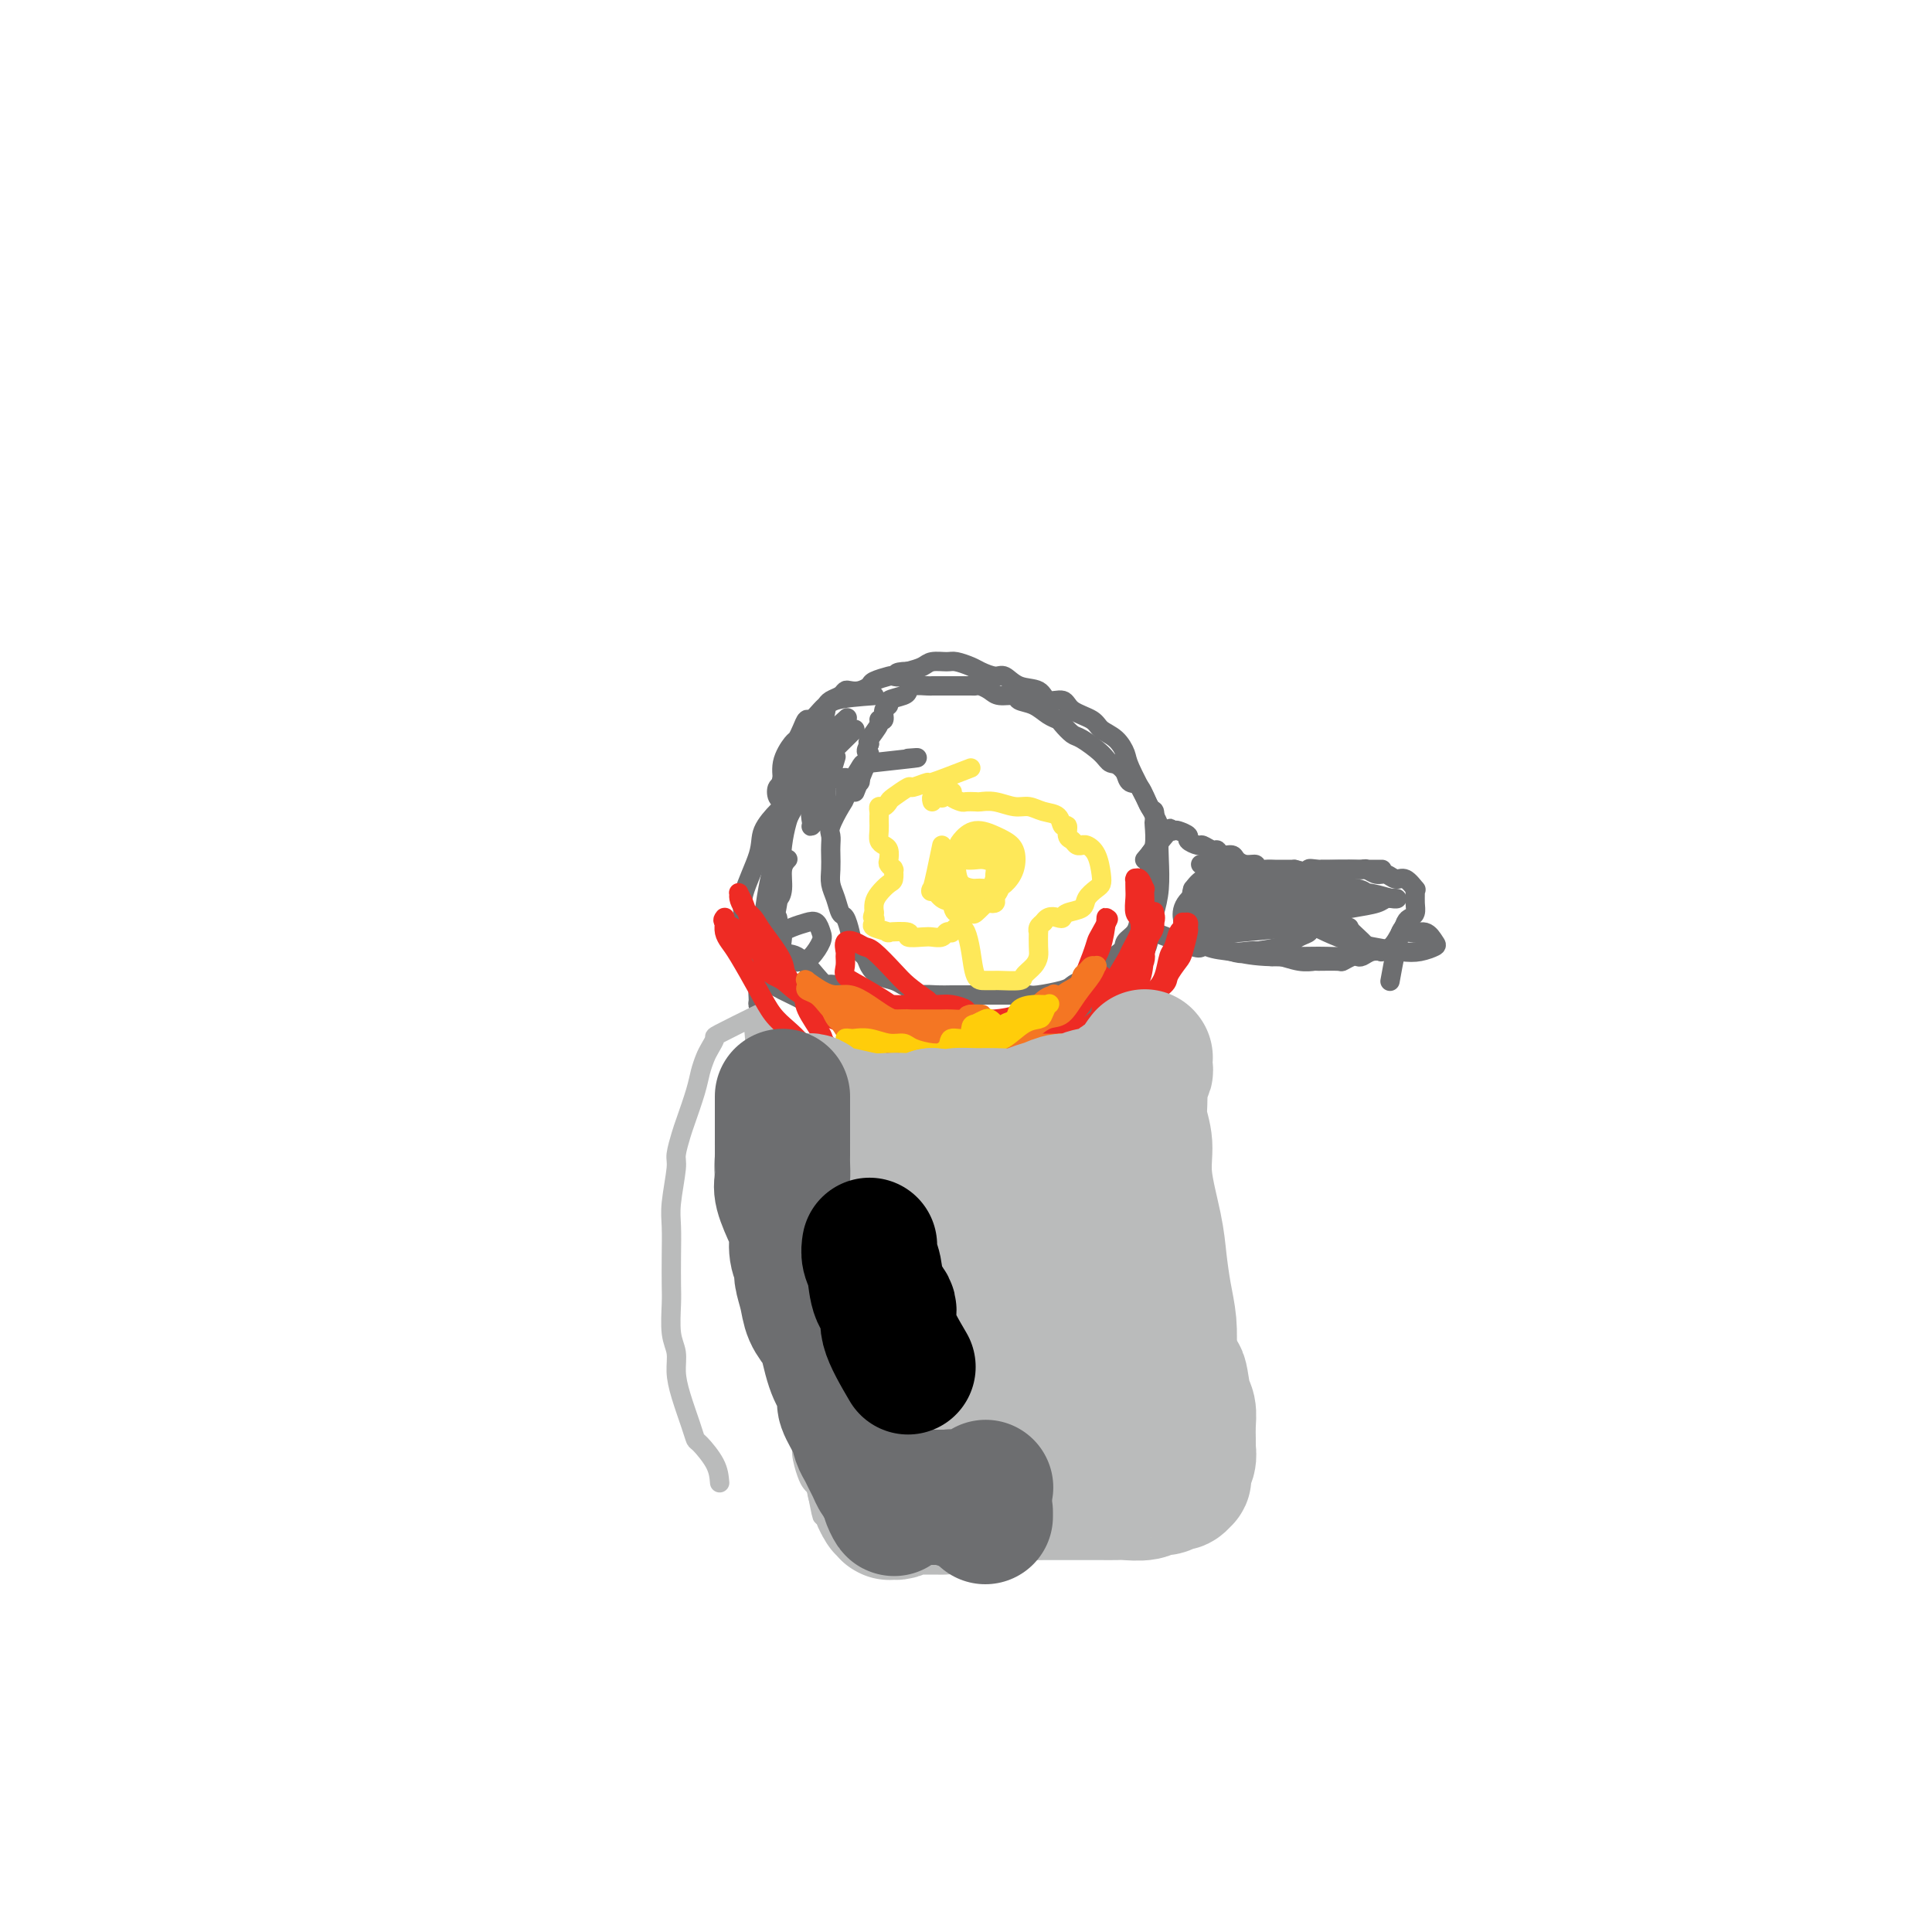 <svg viewBox='0 0 400 400' version='1.1' xmlns='http://www.w3.org/2000/svg' xmlns:xlink='http://www.w3.org/1999/xlink'><g fill='none' stroke='#6D6E70' stroke-width='4' stroke-linecap='round' stroke-linejoin='round'><path d='M175,161c-3.741,0.391 -7.483,0.782 -9,1c-1.517,0.218 -0.810,0.263 -1,1c-0.190,0.737 -1.278,2.167 -2,3c-0.722,0.833 -1.079,1.068 -2,2c-0.921,0.932 -2.405,2.560 -3,4c-0.595,1.440 -0.302,2.690 -1,5c-0.698,2.310 -2.389,5.679 -3,8c-0.611,2.321 -0.142,3.595 0,5c0.142,1.405 -0.044,2.943 0,4c0.044,1.057 0.318,1.634 1,3c0.682,1.366 1.772,3.522 3,5c1.228,1.478 2.594,2.279 4,3c1.406,0.721 2.850,1.363 4,2c1.150,0.637 2.004,1.269 3,2c0.996,0.731 2.132,1.561 4,2c1.868,0.439 4.467,0.485 6,1c1.533,0.515 2.000,1.498 3,2c1.000,0.502 2.534,0.524 4,1c1.466,0.476 2.864,1.406 4,2c1.136,0.594 2.009,0.853 4,1c1.991,0.147 5.099,0.184 7,0c1.901,-0.184 2.595,-0.588 4,-1c1.405,-0.412 3.521,-0.832 5,-1c1.479,-0.168 2.321,-0.084 4,-1c1.679,-0.916 4.194,-2.833 6,-4c1.806,-1.167 2.903,-1.583 4,-2'/><path d='M224,209c2.287,-1.501 3.004,-2.253 4,-3c0.996,-0.747 2.270,-1.490 3,-2c0.730,-0.510 0.917,-0.788 2,-2c1.083,-1.212 3.061,-3.359 4,-5c0.939,-1.641 0.840,-2.775 1,-4c0.160,-1.225 0.581,-2.542 1,-4c0.419,-1.458 0.837,-3.056 1,-5c0.163,-1.944 0.071,-4.232 0,-6c-0.071,-1.768 -0.121,-3.016 0,-4c0.121,-0.984 0.412,-1.705 0,-3c-0.412,-1.295 -1.527,-3.166 -2,-4c-0.473,-0.834 -0.305,-0.632 -1,-2c-0.695,-1.368 -2.253,-4.306 -3,-6c-0.747,-1.694 -0.683,-2.144 -1,-3c-0.317,-0.856 -1.014,-2.118 -2,-3c-0.986,-0.882 -2.260,-1.383 -3,-2c-0.740,-0.617 -0.945,-1.349 -2,-2c-1.055,-0.651 -2.961,-1.220 -4,-2c-1.039,-0.780 -1.213,-1.772 -2,-2c-0.787,-0.228 -2.188,0.308 -3,0c-0.812,-0.308 -1.037,-1.459 -2,-2c-0.963,-0.541 -2.666,-0.473 -4,-1c-1.334,-0.527 -2.301,-1.647 -3,-2c-0.699,-0.353 -1.131,0.063 -2,0c-0.869,-0.063 -2.176,-0.606 -3,-1c-0.824,-0.394 -1.164,-0.638 -2,-1c-0.836,-0.362 -2.166,-0.840 -3,-1c-0.834,-0.160 -1.172,-0.002 -2,0c-0.828,0.002 -2.146,-0.153 -3,0c-0.854,0.153 -1.244,0.615 -2,1c-0.756,0.385 -1.878,0.692 -3,1'/><path d='M188,139c-3.490,0.068 -2.216,0.739 -2,1c0.216,0.261 -0.627,0.112 -1,0c-0.373,-0.112 -0.274,-0.188 -1,0c-0.726,0.188 -2.275,0.638 -3,1c-0.725,0.362 -0.627,0.636 -1,1c-0.373,0.364 -1.217,0.818 -2,1c-0.783,0.182 -1.505,0.090 -2,0c-0.495,-0.090 -0.761,-0.180 -1,0c-0.239,0.180 -0.449,0.631 -1,1c-0.551,0.369 -1.443,0.658 -2,1c-0.557,0.342 -0.779,0.738 -1,1c-0.221,0.262 -0.441,0.389 -1,1c-0.559,0.611 -1.458,1.706 -2,2c-0.542,0.294 -0.727,-0.211 -1,0c-0.273,0.211 -0.632,1.139 -1,2c-0.368,0.861 -0.743,1.654 -1,2c-0.257,0.346 -0.396,0.243 -1,1c-0.604,0.757 -1.675,2.374 -2,4c-0.325,1.626 0.095,3.263 0,4c-0.095,0.737 -0.705,0.576 -1,1c-0.295,0.424 -0.275,1.433 0,2c0.275,0.567 0.805,0.691 1,1c0.195,0.309 0.056,0.803 0,1c-0.056,0.197 -0.028,0.099 0,0'/><path d='M237,178c2.140,-2.534 4.280,-5.068 5,-6c0.720,-0.932 0.019,-0.261 0,0c-0.019,0.261 0.643,0.112 1,0c0.357,-0.112 0.409,-0.189 1,0c0.591,0.189 1.720,0.643 2,1c0.280,0.357 -0.290,0.616 0,1c0.290,0.384 1.439,0.891 2,1c0.561,0.109 0.536,-0.182 1,0c0.464,0.182 1.419,0.836 2,1c0.581,0.164 0.788,-0.162 1,0c0.212,0.162 0.429,0.813 1,1c0.571,0.187 1.496,-0.090 2,0c0.504,0.090 0.586,0.546 1,1c0.414,0.454 1.161,0.906 2,1c0.839,0.094 1.772,-0.171 2,0c0.228,0.171 -0.248,0.778 0,1c0.248,0.222 1.221,0.060 2,0c0.779,-0.060 1.364,-0.016 2,0c0.636,0.016 1.325,0.005 2,0c0.675,-0.005 1.338,-0.002 2,0'/><path d='M268,180c4.629,1.238 3.200,0.332 3,0c-0.200,-0.332 0.828,-0.089 2,0c1.172,0.089 2.490,0.024 4,0c1.510,-0.024 3.214,-0.006 4,0c0.786,0.006 0.655,0.002 1,0c0.345,-0.002 1.165,-0.000 2,0c0.835,0.000 1.685,0.000 2,0c0.315,-0.000 0.095,-0.000 0,0c-0.095,0.000 -0.064,0.000 0,0c0.064,-0.000 0.162,-0.000 0,0c-0.162,0.000 -0.582,0.000 -1,0c-0.418,-0.000 -0.834,-0.000 -1,0c-0.166,0.000 -0.083,0.000 0,0'/><path d='M239,193c3.226,1.260 6.453,2.520 8,3c1.547,0.480 1.415,0.180 2,0c0.585,-0.180 1.886,-0.240 3,0c1.114,0.240 2.040,0.781 3,1c0.960,0.219 1.954,0.115 3,0c1.046,-0.115 2.144,-0.241 3,0c0.856,0.241 1.469,0.849 2,1c0.531,0.151 0.980,-0.156 2,0c1.020,0.156 2.611,0.775 4,1c1.389,0.225 2.575,0.057 3,0c0.425,-0.057 0.089,-0.001 1,0c0.911,0.001 3.070,-0.051 4,0c0.930,0.051 0.633,0.206 1,0c0.367,-0.206 1.399,-0.773 2,-1c0.601,-0.227 0.772,-0.113 1,0c0.228,0.113 0.512,0.225 1,0c0.488,-0.225 1.181,-0.787 2,-1c0.819,-0.213 1.766,-0.078 2,0c0.234,0.078 -0.245,0.098 0,0c0.245,-0.098 1.213,-0.314 2,-1c0.787,-0.686 1.394,-1.843 2,-3'/><path d='M290,193c3.487,-0.821 1.705,0.128 1,0c-0.705,-0.128 -0.332,-1.333 0,-2c0.332,-0.667 0.625,-0.796 1,-1c0.375,-0.204 0.834,-0.483 1,-1c0.166,-0.517 0.038,-1.271 0,-2c-0.038,-0.729 0.012,-1.434 0,-2c-0.012,-0.566 -0.086,-0.993 0,-1c0.086,-0.007 0.333,0.405 0,0c-0.333,-0.405 -1.245,-1.629 -2,-2c-0.755,-0.371 -1.353,0.111 -2,0c-0.647,-0.111 -1.343,-0.814 -2,-1c-0.657,-0.186 -1.274,0.146 -2,0c-0.726,-0.146 -1.561,-0.771 -2,-1c-0.439,-0.229 -0.484,-0.061 -1,0c-0.516,0.061 -1.505,0.016 -2,0c-0.495,-0.016 -0.497,-0.004 -1,0c-0.503,0.004 -1.506,0.001 -2,0c-0.494,-0.001 -0.479,-0.000 -1,0c-0.521,0.000 -1.577,0.000 -2,0c-0.423,-0.000 -0.211,-0.000 0,0'/><path d='M188,157c1.449,-0.113 2.898,-0.225 1,0c-1.898,0.225 -7.142,0.789 -9,1c-1.858,0.211 -0.330,0.069 0,0c0.330,-0.069 -0.538,-0.065 -1,0c-0.462,0.065 -0.518,0.189 -1,1c-0.482,0.811 -1.391,2.308 -2,3c-0.609,0.692 -0.920,0.580 -1,1c-0.080,0.420 0.070,1.373 0,2c-0.070,0.627 -0.358,0.930 -1,2c-0.642,1.070 -1.636,2.909 -2,4c-0.364,1.091 -0.098,1.436 0,2c0.098,0.564 0.029,1.347 0,2c-0.029,0.653 -0.019,1.177 0,2c0.019,0.823 0.046,1.945 0,3c-0.046,1.055 -0.167,2.043 0,3c0.167,0.957 0.621,1.884 1,3c0.379,1.116 0.683,2.420 1,3c0.317,0.580 0.648,0.434 1,1c0.352,0.566 0.726,1.843 1,3c0.274,1.157 0.447,2.194 1,3c0.553,0.806 1.485,1.382 2,2c0.515,0.618 0.613,1.279 1,2c0.387,0.721 1.062,1.503 2,2c0.938,0.497 2.137,0.711 3,1c0.863,0.289 1.389,0.654 2,1c0.611,0.346 1.305,0.673 2,1'/><path d='M189,205c2.165,1.619 1.578,1.166 2,1c0.422,-0.166 1.855,-0.044 3,0c1.145,0.044 2.004,0.012 3,0c0.996,-0.012 2.129,-0.003 3,0c0.871,0.003 1.480,0.001 2,0c0.520,-0.001 0.951,0.001 2,0c1.049,-0.001 2.715,-0.003 4,0c1.285,0.003 2.189,0.012 3,0c0.811,-0.012 1.528,-0.045 2,0c0.472,0.045 0.698,0.167 2,0c1.302,-0.167 3.680,-0.624 5,-1c1.320,-0.376 1.584,-0.671 2,-1c0.416,-0.329 0.985,-0.693 2,-1c1.015,-0.307 2.475,-0.557 3,-1c0.525,-0.443 0.115,-1.079 1,-2c0.885,-0.921 3.064,-2.126 4,-3c0.936,-0.874 0.628,-1.416 1,-2c0.372,-0.584 1.424,-1.209 2,-2c0.576,-0.791 0.675,-1.749 1,-3c0.325,-1.251 0.875,-2.794 1,-4c0.125,-1.206 -0.177,-2.075 0,-3c0.177,-0.925 0.832,-1.906 1,-3c0.168,-1.094 -0.150,-2.301 0,-3c0.150,-0.699 0.770,-0.891 1,-2c0.230,-1.109 0.070,-3.135 0,-4c-0.070,-0.865 -0.050,-0.570 0,-1c0.050,-0.430 0.129,-1.585 0,-2c-0.129,-0.415 -0.468,-0.091 -1,-1c-0.532,-0.909 -1.259,-3.053 -2,-4c-0.741,-0.947 -1.498,-0.699 -2,-1c-0.502,-0.301 -0.751,-1.150 -1,-2'/><path d='M233,160c-1.545,-2.080 -2.407,-1.779 -3,-2c-0.593,-0.221 -0.918,-0.962 -2,-2c-1.082,-1.038 -2.922,-2.371 -4,-3c-1.078,-0.629 -1.393,-0.554 -2,-1c-0.607,-0.446 -1.504,-1.415 -2,-2c-0.496,-0.585 -0.589,-0.788 -1,-1c-0.411,-0.212 -1.139,-0.434 -2,-1c-0.861,-0.566 -1.854,-1.475 -3,-2c-1.146,-0.525 -2.443,-0.666 -3,-1c-0.557,-0.334 -0.373,-0.860 -1,-1c-0.627,-0.140 -2.064,0.106 -3,0c-0.936,-0.106 -1.372,-0.564 -2,-1c-0.628,-0.436 -1.449,-0.849 -2,-1c-0.551,-0.151 -0.833,-0.040 -1,0c-0.167,0.040 -0.220,0.011 -1,0c-0.780,-0.011 -2.287,-0.003 -3,0c-0.713,0.003 -0.632,-0.000 -1,0c-0.368,0.000 -1.184,0.003 -2,0c-0.816,-0.003 -1.631,-0.012 -2,0c-0.369,0.012 -0.293,0.045 -1,0c-0.707,-0.045 -2.199,-0.166 -3,0c-0.801,0.166 -0.912,0.621 -1,1c-0.088,0.379 -0.152,0.684 -1,1c-0.848,0.316 -2.480,0.645 -3,1c-0.520,0.355 0.073,0.737 0,1c-0.073,0.263 -0.812,0.406 -1,1c-0.188,0.594 0.173,1.637 0,2c-0.173,0.363 -0.881,0.046 -1,0c-0.119,-0.046 0.353,0.180 0,1c-0.353,0.820 -1.529,2.234 -2,3c-0.471,0.766 -0.235,0.883 0,1'/><path d='M180,154c-1.333,2.185 -0.165,1.646 0,2c0.165,0.354 -0.674,1.600 -1,2c-0.326,0.400 -0.139,-0.047 0,0c0.139,0.047 0.230,0.587 0,1c-0.230,0.413 -0.779,0.699 -1,1c-0.221,0.301 -0.113,0.618 0,1c0.113,0.382 0.230,0.831 0,1c-0.230,0.169 -0.808,0.059 -1,0c-0.192,-0.059 -0.000,-0.067 0,0c0.000,0.067 -0.192,0.210 0,0c0.192,-0.210 0.769,-0.774 1,-1c0.231,-0.226 0.115,-0.113 0,0'/><path d='M179,159c0.000,0.000 -2.000,5.000 -2,5'/><path d='M177,151c-2.550,2.509 -5.100,5.019 -6,6c-0.900,0.981 -0.150,0.435 0,1c0.150,0.565 -0.300,2.243 -1,4c-0.700,1.757 -1.650,3.593 -2,5c-0.350,1.407 -0.100,2.383 0,3c0.100,0.617 0.050,0.874 0,1c-0.050,0.126 -0.102,0.120 0,0c0.102,-0.120 0.357,-0.355 1,-1c0.643,-0.645 1.675,-1.700 2,-3c0.325,-1.300 -0.057,-2.843 0,-4c0.057,-1.157 0.554,-1.927 1,-3c0.446,-1.073 0.842,-2.449 1,-3c0.158,-0.551 0.079,-0.275 0,0'/><path d='M167,154c-1.179,3.587 -2.358,7.175 -3,9c-0.642,1.825 -0.747,1.888 -1,3c-0.253,1.112 -0.654,3.273 -1,5c-0.346,1.727 -0.639,3.019 -1,5c-0.361,1.981 -0.791,4.651 -1,6c-0.209,1.349 -0.196,1.377 0,2c0.196,0.623 0.575,1.841 1,2c0.425,0.159 0.898,-0.741 1,-2c0.102,-1.259 -0.165,-2.877 0,-4c0.165,-1.123 0.761,-1.749 1,-2c0.239,-0.251 0.119,-0.125 0,0'/><path d='M165,166c-1.600,2.917 -3.200,5.835 -4,8c-0.800,2.165 -0.800,3.579 -1,5c-0.200,1.421 -0.601,2.850 -1,5c-0.399,2.150 -0.797,5.022 -1,7c-0.203,1.978 -0.212,3.063 0,4c0.212,0.937 0.644,1.725 1,2c0.356,0.275 0.634,0.035 1,-1c0.366,-1.035 0.819,-2.867 1,-4c0.181,-1.133 0.091,-1.566 0,-2'/><path d='M161,185c0.100,-0.857 0.201,-1.715 0,0c-0.201,1.715 -0.703,6.001 -1,8c-0.297,1.999 -0.389,1.711 0,2c0.389,0.289 1.260,1.153 2,2c0.740,0.847 1.348,1.675 2,2c0.652,0.325 1.349,0.146 2,0c0.651,-0.146 1.255,-0.261 2,-1c0.745,-0.739 1.630,-2.104 2,-3c0.370,-0.896 0.225,-1.322 0,-2c-0.225,-0.678 -0.529,-1.606 -1,-2c-0.471,-0.394 -1.109,-0.252 -2,0c-0.891,0.252 -2.035,0.614 -3,1c-0.965,0.386 -1.752,0.795 -2,1c-0.248,0.205 0.044,0.204 0,1c-0.044,0.796 -0.423,2.387 0,3c0.423,0.613 1.650,0.248 3,1c1.350,0.752 2.825,2.622 4,4c1.175,1.378 2.052,2.265 3,3c0.948,0.735 1.967,1.320 3,2c1.033,0.680 2.079,1.457 3,2c0.921,0.543 1.716,0.851 2,1c0.284,0.149 0.056,0.137 0,0c-0.056,-0.137 0.058,-0.401 0,-1c-0.058,-0.599 -0.289,-1.533 -1,-2c-0.711,-0.467 -1.903,-0.466 -3,-1c-1.097,-0.534 -2.098,-1.602 -3,-2c-0.902,-0.398 -1.706,-0.127 -2,0c-0.294,0.127 -0.079,0.111 0,0c0.079,-0.111 0.023,-0.317 0,0c-0.023,0.317 -0.011,1.159 0,2'/><path d='M171,206c-0.195,0.592 0.318,1.073 1,2c0.682,0.927 1.535,2.302 3,3c1.465,0.698 3.544,0.720 5,1c1.456,0.280 2.289,0.819 4,1c1.711,0.181 4.299,0.002 6,0c1.701,-0.002 2.517,0.171 3,0c0.483,-0.171 0.635,-0.686 1,-1c0.365,-0.314 0.942,-0.426 1,-1c0.058,-0.574 -0.403,-1.611 -1,-2c-0.597,-0.389 -1.332,-0.130 -2,0c-0.668,0.130 -1.271,0.132 -2,0c-0.729,-0.132 -1.584,-0.399 -2,0c-0.416,0.399 -0.392,1.465 0,2c0.392,0.535 1.151,0.540 2,1c0.849,0.460 1.788,1.375 3,2c1.212,0.625 2.697,0.959 4,1c1.303,0.041 2.425,-0.212 4,0c1.575,0.212 3.602,0.890 5,1c1.398,0.110 2.165,-0.347 3,-1c0.835,-0.653 1.738,-1.503 2,-2c0.262,-0.497 -0.115,-0.643 0,-1c0.115,-0.357 0.724,-0.925 0,-1c-0.724,-0.075 -2.779,0.344 -4,1c-1.221,0.656 -1.607,1.548 -2,2c-0.393,0.452 -0.791,0.463 -1,1c-0.209,0.537 -0.228,1.601 0,2c0.228,0.399 0.705,0.132 2,0c1.295,-0.132 3.409,-0.128 5,0c1.591,0.128 2.659,0.381 4,0c1.341,-0.381 2.955,-1.394 4,-2c1.045,-0.606 1.523,-0.803 2,-1'/><path d='M221,214c3.089,-1.356 2.311,-3.244 2,-4c-0.311,-0.756 -0.156,-0.378 0,0'/><path d='M181,144c-3.159,0.234 -6.317,0.467 -8,1c-1.683,0.533 -1.890,1.365 -2,2c-0.110,0.635 -0.122,1.074 -1,2c-0.878,0.926 -2.621,2.339 -4,4c-1.379,1.661 -2.394,3.568 -3,5c-0.606,1.432 -0.801,2.388 -1,3c-0.199,0.612 -0.400,0.879 0,1c0.400,0.121 1.402,0.096 2,0c0.598,-0.096 0.791,-0.264 2,-2c1.209,-1.736 3.435,-5.042 5,-7c1.565,-1.958 2.471,-2.570 3,-3c0.529,-0.430 0.682,-0.678 1,-1c0.318,-0.322 0.801,-0.717 0,0c-0.801,0.717 -2.887,2.548 -4,4c-1.113,1.452 -1.253,2.526 -2,4c-0.747,1.474 -2.102,3.347 -3,5c-0.898,1.653 -1.340,3.085 -2,5c-0.660,1.915 -1.540,4.311 -2,8c-0.460,3.689 -0.501,8.669 -1,12c-0.499,3.331 -1.455,5.012 -2,7c-0.545,1.988 -0.678,4.284 -1,6c-0.322,1.716 -0.832,2.852 -1,4c-0.168,1.148 0.007,2.308 0,3c-0.007,0.692 -0.194,0.917 0,1c0.194,0.083 0.770,0.024 1,0c0.230,-0.024 0.115,-0.012 0,0'/><path d='M159,211c-0.774,-1.191 -1.549,-2.382 0,-1c1.549,1.382 5.421,5.337 7,7c1.579,1.663 0.867,1.033 2,1c1.133,-0.033 4.113,0.529 6,1c1.887,0.471 2.682,0.849 3,1c0.318,0.151 0.159,0.076 0,0'/><path d='M253,189c3.117,0.732 6.233,1.464 8,2c1.767,0.536 2.183,0.876 3,1c0.817,0.124 2.033,0.033 3,0c0.967,-0.033 1.684,-0.009 3,0c1.316,0.009 3.231,0.003 5,0c1.769,-0.003 3.393,-0.002 4,0c0.607,0.002 0.196,0.004 0,0c-0.196,-0.004 -0.178,-0.014 -1,0c-0.822,0.014 -2.483,0.053 -4,0c-1.517,-0.053 -2.889,-0.196 -6,0c-3.111,0.196 -7.960,0.733 -11,1c-3.040,0.267 -4.272,0.264 -6,0c-1.728,-0.264 -3.951,-0.788 -5,-1c-1.049,-0.212 -0.924,-0.112 -1,0c-0.076,0.112 -0.353,0.237 0,0c0.353,-0.237 1.334,-0.837 2,-1c0.666,-0.163 1.015,0.111 3,0c1.985,-0.111 5.606,-0.608 10,-1c4.394,-0.392 9.560,-0.679 13,-1c3.440,-0.321 5.153,-0.675 7,-1c1.847,-0.325 3.826,-0.620 5,-1c1.174,-0.380 1.543,-0.846 2,-1c0.457,-0.154 1.004,0.005 1,0c-0.004,-0.005 -0.558,-0.172 -2,0c-1.442,0.172 -3.774,0.683 -6,1c-2.226,0.317 -4.348,0.438 -8,0c-3.652,-0.438 -8.835,-1.437 -12,-2c-3.165,-0.563 -4.314,-0.690 -5,-1c-0.686,-0.310 -0.910,-0.803 -1,-1c-0.090,-0.197 -0.045,-0.099 0,0'/><path d='M254,183c-4.793,-0.513 0.226,-0.295 3,0c2.774,0.295 3.305,0.667 6,1c2.695,0.333 7.554,0.626 12,1c4.446,0.374 8.477,0.829 10,1c1.523,0.171 0.536,0.058 1,0c0.464,-0.058 2.378,-0.060 3,0c0.622,0.060 -0.048,0.181 -1,0c-0.952,-0.181 -2.185,-0.665 -4,-1c-1.815,-0.335 -4.212,-0.520 -7,-1c-2.788,-0.480 -5.966,-1.253 -9,-2c-3.034,-0.747 -5.923,-1.466 -9,-2c-3.077,-0.534 -6.343,-0.884 -8,-1c-1.657,-0.116 -1.705,0.001 -2,0c-0.295,-0.001 -0.836,-0.119 0,0c0.836,0.119 3.050,0.476 5,1c1.950,0.524 3.636,1.216 6,2c2.364,0.784 5.405,1.660 8,2c2.595,0.340 4.742,0.145 7,0c2.258,-0.145 4.626,-0.239 6,0c1.374,0.239 1.753,0.812 2,1c0.247,0.188 0.362,-0.009 0,0c-0.362,0.009 -1.203,0.225 -3,0c-1.797,-0.225 -4.552,-0.889 -7,-1c-2.448,-0.111 -4.588,0.333 -8,0c-3.412,-0.333 -8.094,-1.442 -11,-2c-2.906,-0.558 -4.036,-0.563 -5,0c-0.964,0.563 -1.761,1.695 -2,2c-0.239,0.305 0.080,-0.217 0,0c-0.080,0.217 -0.560,1.174 0,2c0.560,0.826 2.160,1.522 4,2c1.840,0.478 3.920,0.739 6,1'/><path d='M257,189c2.503,0.776 3.760,0.215 5,0c1.240,-0.215 2.461,-0.085 3,0c0.539,0.085 0.395,0.126 0,0c-0.395,-0.126 -1.042,-0.417 -2,-1c-0.958,-0.583 -2.229,-1.456 -4,-2c-1.771,-0.544 -4.043,-0.759 -6,-1c-1.957,-0.241 -3.598,-0.509 -5,0c-1.402,0.509 -2.565,1.793 -3,3c-0.435,1.207 -0.144,2.335 0,3c0.144,0.665 0.139,0.865 2,2c1.861,1.135 5.588,3.205 8,4c2.412,0.795 3.510,0.313 5,0c1.490,-0.313 3.372,-0.459 5,-1c1.628,-0.541 3.000,-1.479 4,-2c1.000,-0.521 1.627,-0.625 2,-1c0.373,-0.375 0.492,-1.020 -1,-2c-1.492,-0.980 -4.595,-2.296 -7,-3c-2.405,-0.704 -4.111,-0.795 -6,-1c-1.889,-0.205 -3.959,-0.525 -6,0c-2.041,0.525 -4.051,1.896 -5,3c-0.949,1.104 -0.837,1.942 0,3c0.837,1.058 2.400,2.337 4,3c1.600,0.663 3.237,0.710 5,1c1.763,0.290 3.651,0.822 7,1c3.349,0.178 8.158,0.002 11,0c2.842,-0.002 3.717,0.171 5,0c1.283,-0.171 2.974,-0.687 4,-1c1.026,-0.313 1.389,-0.424 1,-1c-0.389,-0.576 -1.528,-1.617 -3,-3c-1.472,-1.383 -3.278,-3.110 -5,-4c-1.722,-0.890 -3.361,-0.945 -5,-1'/><path d='M270,188c-2.265,-1.456 -1.926,-0.597 -2,0c-0.074,0.597 -0.561,0.931 1,2c1.561,1.069 5.172,2.871 8,4c2.828,1.129 4.875,1.583 7,2c2.125,0.417 4.330,0.797 6,1c1.670,0.203 2.806,0.229 4,0c1.194,-0.229 2.448,-0.711 3,-1c0.552,-0.289 0.403,-0.384 0,-1c-0.403,-0.616 -1.061,-1.754 -2,-2c-0.939,-0.246 -2.159,0.398 -3,0c-0.841,-0.398 -1.303,-1.838 -2,0c-0.697,1.838 -1.628,6.954 -2,9c-0.372,2.046 -0.186,1.023 0,0'/></g>
<g fill='none' stroke='#FEE859' stroke-width='4' stroke-linecap='round' stroke-linejoin='round'><path d='M195,175c-0.800,3.861 -1.601,7.722 -2,9c-0.399,1.278 -0.397,-0.026 0,0c0.397,0.026 1.190,1.383 2,2c0.810,0.617 1.639,0.495 2,1c0.361,0.505 0.255,1.637 1,2c0.745,0.363 2.343,-0.042 3,0c0.657,0.042 0.374,0.530 1,0c0.626,-0.530 2.162,-2.079 3,-3c0.838,-0.921 0.979,-1.214 1,-2c0.021,-0.786 -0.078,-2.067 0,-3c0.078,-0.933 0.335,-1.520 0,-2c-0.335,-0.480 -1.260,-0.853 -2,-1c-0.740,-0.147 -1.295,-0.067 -2,0c-0.705,0.067 -1.561,0.120 -2,0c-0.439,-0.120 -0.460,-0.412 -1,0c-0.540,0.412 -1.599,1.529 -2,2c-0.401,0.471 -0.144,0.296 0,1c0.144,0.704 0.174,2.288 0,3c-0.174,0.712 -0.551,0.553 0,1c0.551,0.447 2.031,1.499 3,2c0.969,0.501 1.428,0.450 2,0c0.572,-0.450 1.258,-1.297 2,-2c0.742,-0.703 1.541,-1.260 2,-2c0.459,-0.740 0.577,-1.663 1,-3c0.423,-1.337 1.152,-3.087 1,-4c-0.152,-0.913 -1.185,-0.987 -2,-1c-0.815,-0.013 -1.412,0.035 -2,0c-0.588,-0.035 -1.168,-0.153 -2,0c-0.832,0.153 -1.916,0.576 -3,1'/><path d='M199,176c-1.842,0.528 -1.946,1.849 -2,3c-0.054,1.151 -0.057,2.134 0,3c0.057,0.866 0.176,1.615 0,2c-0.176,0.385 -0.646,0.405 1,1c1.646,0.595 5.409,1.767 7,2c1.591,0.233 1.010,-0.471 1,-1c-0.010,-0.529 0.552,-0.884 1,-2c0.448,-1.116 0.784,-2.993 1,-4c0.216,-1.007 0.314,-1.143 0,-2c-0.314,-0.857 -1.040,-2.434 -2,-3c-0.960,-0.566 -2.152,-0.123 -3,0c-0.848,0.123 -1.350,-0.076 -2,0c-0.650,0.076 -1.446,0.427 -2,1c-0.554,0.573 -0.864,1.369 -1,2c-0.136,0.631 -0.097,1.098 0,2c0.097,0.902 0.252,2.240 1,3c0.748,0.760 2.088,0.942 3,1c0.912,0.058 1.395,-0.008 2,0c0.605,0.008 1.333,0.090 2,0c0.667,-0.090 1.275,-0.352 2,-1c0.725,-0.648 1.569,-1.682 2,-3c0.431,-1.318 0.448,-2.921 0,-4c-0.448,-1.079 -1.363,-1.633 -2,-2c-0.637,-0.367 -0.997,-0.547 -2,-1c-1.003,-0.453 -2.649,-1.178 -4,-1c-1.351,0.178 -2.406,1.258 -3,2c-0.594,0.742 -0.726,1.147 -1,2c-0.274,0.853 -0.689,2.153 -1,3c-0.311,0.847 -0.517,1.242 0,2c0.517,0.758 1.759,1.879 3,3'/><path d='M200,184c0.434,1.519 1.018,0.317 2,0c0.982,-0.317 2.363,0.252 3,0c0.637,-0.252 0.532,-1.324 1,-2c0.468,-0.676 1.510,-0.956 2,-2c0.490,-1.044 0.428,-2.852 0,-4c-0.428,-1.148 -1.222,-1.637 -2,-2c-0.778,-0.363 -1.541,-0.599 -2,-1c-0.459,-0.401 -0.615,-0.967 -2,0c-1.385,0.967 -4.000,3.468 -5,5c-1.000,1.532 -0.387,2.096 0,3c0.387,0.904 0.547,2.150 1,3c0.453,0.850 1.199,1.306 2,2c0.801,0.694 1.657,1.627 2,2c0.343,0.373 0.171,0.187 0,0'/><path d='M201,159c-3.357,1.302 -6.714,2.604 -8,3c-1.286,0.396 -0.502,-0.116 -1,0c-0.498,0.116 -2.280,0.858 -3,1c-0.720,0.142 -0.379,-0.317 -1,0c-0.621,0.317 -2.205,1.408 -3,2c-0.795,0.592 -0.801,0.684 -1,1c-0.199,0.316 -0.589,0.858 -1,1c-0.411,0.142 -0.842,-0.114 -1,0c-0.158,0.114 -0.043,0.597 0,1c0.043,0.403 0.014,0.724 0,1c-0.014,0.276 -0.014,0.507 0,1c0.014,0.493 0.043,1.249 0,2c-0.043,0.751 -0.156,1.496 0,2c0.156,0.504 0.581,0.766 1,1c0.419,0.234 0.830,0.442 1,1c0.170,0.558 0.098,1.468 0,2c-0.098,0.532 -0.222,0.685 0,1c0.222,0.315 0.789,0.790 1,1c0.211,0.210 0.064,0.153 0,0c-0.064,-0.153 -0.045,-0.403 0,0c0.045,0.403 0.117,1.459 0,2c-0.117,0.541 -0.423,0.568 -1,1c-0.577,0.432 -1.425,1.270 -2,2c-0.575,0.730 -0.879,1.351 -1,2c-0.121,0.649 -0.061,1.324 0,2'/><path d='M181,189c-0.633,1.261 -0.216,0.912 0,1c0.216,0.088 0.231,0.611 0,1c-0.231,0.389 -0.709,0.644 0,1c0.709,0.356 2.606,0.813 3,1c0.394,0.187 -0.716,0.102 0,0c0.716,-0.102 3.256,-0.223 4,0c0.744,0.223 -0.310,0.788 0,1c0.310,0.212 1.982,0.071 3,0c1.018,-0.071 1.382,-0.070 2,0c0.618,0.070 1.489,0.211 2,0c0.511,-0.211 0.662,-0.775 1,-1c0.338,-0.225 0.864,-0.112 1,0c0.136,0.112 -0.118,0.222 0,0c0.118,-0.222 0.608,-0.778 1,-1c0.392,-0.222 0.685,-0.112 1,0c0.315,0.112 0.652,0.226 1,1c0.348,0.774 0.706,2.207 1,4c0.294,1.793 0.524,3.945 1,5c0.476,1.055 1.198,1.013 2,1c0.802,-0.013 1.686,0.005 2,0c0.314,-0.005 0.060,-0.032 1,0c0.940,0.032 3.075,0.123 4,0c0.925,-0.123 0.640,-0.461 1,-1c0.360,-0.539 1.365,-1.278 2,-2c0.635,-0.722 0.901,-1.426 1,-2c0.099,-0.574 0.030,-1.019 0,-2c-0.030,-0.981 -0.022,-2.498 0,-3c0.022,-0.502 0.057,0.010 0,0c-0.057,-0.010 -0.208,-0.541 0,-1c0.208,-0.459 0.774,-0.845 1,-1c0.226,-0.155 0.113,-0.077 0,0'/><path d='M216,191c0.932,-1.632 2.262,-1.214 3,-1c0.738,0.214 0.884,0.222 1,0c0.116,-0.222 0.203,-0.675 1,-1c0.797,-0.325 2.305,-0.522 3,-1c0.695,-0.478 0.576,-1.237 1,-2c0.424,-0.763 1.389,-1.529 2,-2c0.611,-0.471 0.867,-0.648 1,-1c0.133,-0.352 0.141,-0.879 0,-2c-0.141,-1.121 -0.433,-2.835 -1,-4c-0.567,-1.165 -1.408,-1.780 -2,-2c-0.592,-0.220 -0.933,-0.047 -1,0c-0.067,0.047 0.141,-0.034 0,0c-0.141,0.034 -0.630,0.183 -1,0c-0.370,-0.183 -0.622,-0.697 -1,-1c-0.378,-0.303 -0.881,-0.396 -1,-1c-0.119,-0.604 0.145,-1.721 0,-2c-0.145,-0.279 -0.698,0.280 -1,0c-0.302,-0.280 -0.352,-1.399 -1,-2c-0.648,-0.601 -1.893,-0.683 -3,-1c-1.107,-0.317 -2.074,-0.870 -3,-1c-0.926,-0.130 -1.810,0.161 -3,0c-1.190,-0.161 -2.685,-0.774 -4,-1c-1.315,-0.226 -2.451,-0.063 -3,0c-0.549,0.063 -0.512,0.027 -1,0c-0.488,-0.027 -1.503,-0.046 -2,0c-0.497,0.046 -0.477,0.156 -1,0c-0.523,-0.156 -1.591,-0.578 -2,-1c-0.409,-0.422 -0.161,-0.845 0,-1c0.161,-0.155 0.236,-0.042 0,0c-0.236,0.042 -0.782,0.012 -1,0c-0.218,-0.012 -0.109,-0.006 0,0'/><path d='M196,164c-3.720,-0.546 -1.518,0.589 -1,1c0.518,0.411 -0.646,0.096 -1,0c-0.354,-0.096 0.101,0.026 0,0c-0.101,-0.026 -0.758,-0.199 -1,0c-0.242,0.199 -0.069,0.771 0,1c0.069,0.229 0.035,0.114 0,0'/></g>
<g fill='none' stroke='#BABBBB' stroke-width='4' stroke-linecap='round' stroke-linejoin='round'><path d='M157,210c-3.292,1.627 -6.584,3.254 -8,4c-1.416,0.746 -0.956,0.612 -1,1c-0.044,0.388 -0.593,1.298 -1,2c-0.407,0.702 -0.672,1.197 -1,2c-0.328,0.803 -0.719,1.913 -1,3c-0.281,1.087 -0.453,2.149 -1,4c-0.547,1.851 -1.471,4.490 -2,6c-0.529,1.510 -0.664,1.889 -1,3c-0.336,1.111 -0.875,2.952 -1,4c-0.125,1.048 0.163,1.302 0,3c-0.163,1.698 -0.775,4.839 -1,7c-0.225,2.161 -0.061,3.341 0,5c0.061,1.659 0.020,3.798 0,6c-0.020,2.202 -0.020,4.468 0,6c0.020,1.532 0.060,2.329 0,4c-0.060,1.671 -0.220,4.215 0,6c0.220,1.785 0.819,2.811 1,4c0.181,1.189 -0.056,2.540 0,4c0.056,1.460 0.403,3.030 1,5c0.597,1.970 1.442,4.340 2,6c0.558,1.660 0.830,2.610 1,3c0.170,0.390 0.238,0.220 1,1c0.762,0.780 2.218,2.508 3,4c0.782,1.492 0.891,2.746 1,4'/><path d='M156,213c-0.114,-1.784 -0.227,-3.568 0,-1c0.227,2.568 0.796,9.487 1,12c0.204,2.513 0.044,0.622 0,2c-0.044,1.378 0.030,6.027 0,9c-0.030,2.973 -0.163,4.269 0,6c0.163,1.731 0.622,3.896 1,6c0.378,2.104 0.675,4.146 1,6c0.325,1.854 0.679,3.520 1,6c0.321,2.480 0.611,5.775 1,8c0.389,2.225 0.879,3.379 1,5c0.121,1.621 -0.126,3.710 0,5c0.126,1.290 0.626,1.780 1,3c0.374,1.220 0.621,3.168 1,5c0.379,1.832 0.889,3.548 1,5c0.111,1.452 -0.178,2.641 0,4c0.178,1.359 0.821,2.889 1,4c0.179,1.111 -0.107,1.803 0,3c0.107,1.197 0.606,2.899 1,4c0.394,1.101 0.684,1.600 1,2c0.316,0.400 0.658,0.700 1,1'/><path d='M169,308c1.993,10.694 0.974,3.927 1,2c0.026,-1.927 1.095,0.984 2,2c0.905,1.016 1.646,0.136 2,0c0.354,-0.136 0.321,0.471 1,1c0.679,0.529 2.069,0.979 3,1c0.931,0.021 1.402,-0.386 2,0c0.598,0.386 1.321,1.565 2,2c0.679,0.435 1.312,0.127 2,0c0.688,-0.127 1.430,-0.073 2,0c0.570,0.073 0.969,0.164 2,0c1.031,-0.164 2.693,-0.584 4,-1c1.307,-0.416 2.260,-0.828 3,-1c0.740,-0.172 1.266,-0.102 2,0c0.734,0.102 1.676,0.238 3,0c1.324,-0.238 3.029,-0.849 4,-1c0.971,-0.151 1.208,0.157 2,0c0.792,-0.157 2.137,-0.778 3,-1c0.863,-0.222 1.242,-0.044 2,0c0.758,0.044 1.894,-0.045 3,0c1.106,0.045 2.182,0.223 3,0c0.818,-0.223 1.377,-0.848 2,-1c0.623,-0.152 1.311,0.170 2,0c0.689,-0.170 1.378,-0.833 2,-1c0.622,-0.167 1.178,0.163 2,0c0.822,-0.163 1.912,-0.820 3,-1c1.088,-0.180 2.175,0.118 3,0c0.825,-0.118 1.390,-0.650 2,-1c0.610,-0.350 1.267,-0.516 2,-1c0.733,-0.484 1.544,-1.284 2,-2c0.456,-0.716 0.559,-1.347 1,-2c0.441,-0.653 1.221,-1.326 2,-2'/><path d='M240,301c1.575,-1.806 1.014,-2.322 1,-3c-0.014,-0.678 0.521,-1.520 1,-3c0.479,-1.480 0.903,-3.599 1,-5c0.097,-1.401 -0.132,-2.084 0,-3c0.132,-0.916 0.624,-2.065 1,-3c0.376,-0.935 0.637,-1.657 1,-3c0.363,-1.343 0.829,-3.309 1,-5c0.171,-1.691 0.045,-3.107 0,-4c-0.045,-0.893 -0.011,-1.262 0,-2c0.011,-0.738 0.000,-1.846 0,-3c-0.000,-1.154 0.011,-2.353 0,-4c-0.011,-1.647 -0.044,-3.743 0,-5c0.044,-1.257 0.166,-1.676 0,-3c-0.166,-1.324 -0.619,-3.552 -1,-5c-0.381,-1.448 -0.691,-2.118 -1,-3c-0.309,-0.882 -0.618,-1.978 -1,-3c-0.382,-1.022 -0.839,-1.969 -1,-3c-0.161,-1.031 -0.028,-2.145 0,-3c0.028,-0.855 -0.049,-1.451 0,-2c0.049,-0.549 0.224,-1.051 0,-2c-0.224,-0.949 -0.847,-2.344 -1,-3c-0.153,-0.656 0.165,-0.571 0,-1c-0.165,-0.429 -0.814,-1.371 -1,-2c-0.186,-0.629 0.090,-0.945 0,-2c-0.090,-1.055 -0.545,-2.850 -1,-4c-0.455,-1.150 -0.910,-1.657 -1,-2c-0.090,-0.343 0.186,-0.523 0,-1c-0.186,-0.477 -0.833,-1.252 -1,-2c-0.167,-0.748 0.147,-1.471 0,-2c-0.147,-0.529 -0.756,-0.866 -1,-1c-0.244,-0.134 -0.122,-0.067 0,0'/><path d='M236,214c-1.785,-6.569 -1.247,-2.492 -1,-1c0.247,1.492 0.203,0.400 0,0c-0.203,-0.400 -0.564,-0.109 -1,0c-0.436,0.109 -0.946,0.037 -1,0c-0.054,-0.037 0.347,-0.038 0,0c-0.347,0.038 -1.441,0.116 -2,0c-0.559,-0.116 -0.583,-0.424 -1,0c-0.417,0.424 -1.228,1.581 -2,2c-0.772,0.419 -1.505,0.100 -2,0c-0.495,-0.100 -0.752,0.020 -1,0c-0.248,-0.020 -0.488,-0.179 -1,0c-0.512,0.179 -1.296,0.697 -2,1c-0.704,0.303 -1.329,0.392 -2,1c-0.671,0.608 -1.387,1.736 -2,2c-0.613,0.264 -1.124,-0.335 -2,0c-0.876,0.335 -2.116,1.605 -3,2c-0.884,0.395 -1.410,-0.087 -2,0c-0.590,0.087 -1.242,0.741 -2,1c-0.758,0.259 -1.621,0.122 -2,0c-0.379,-0.122 -0.274,-0.230 -1,0c-0.726,0.230 -2.284,0.797 -3,1c-0.716,0.203 -0.589,0.040 -1,0c-0.411,-0.040 -1.361,0.042 -2,0c-0.639,-0.042 -0.967,-0.207 -2,0c-1.033,0.207 -2.770,0.788 -4,1c-1.230,0.212 -1.954,0.057 -3,0c-1.046,-0.057 -2.416,-0.015 -3,0c-0.584,0.015 -0.383,0.004 -1,0c-0.617,-0.004 -2.051,-0.001 -3,0c-0.949,0.001 -1.414,0.000 -2,0c-0.586,-0.000 -1.293,-0.000 -2,0'/><path d='M180,224c-5.103,0.082 -3.360,-0.713 -3,-1c0.360,-0.287 -0.663,-0.066 -2,0c-1.337,0.066 -2.988,-0.023 -4,0c-1.012,0.023 -1.385,0.160 -2,0c-0.615,-0.160 -1.470,-0.616 -2,-1c-0.530,-0.384 -0.733,-0.698 -1,-1c-0.267,-0.302 -0.596,-0.594 -1,-1c-0.404,-0.406 -0.881,-0.926 -1,-1c-0.119,-0.074 0.122,0.296 0,0c-0.122,-0.296 -0.606,-1.260 -1,-2c-0.394,-0.740 -0.697,-1.256 -1,-2c-0.303,-0.744 -0.606,-1.716 -1,-2c-0.394,-0.284 -0.880,0.120 -1,0c-0.120,-0.120 0.126,-0.764 0,-1c-0.126,-0.236 -0.622,-0.063 -1,0c-0.378,0.063 -0.637,0.018 -1,0c-0.363,-0.018 -0.829,-0.009 -1,0c-0.171,0.009 -0.046,0.016 0,0c0.046,-0.016 0.012,-0.057 0,0c-0.012,0.057 -0.003,0.213 0,0c0.003,-0.213 -0.000,-0.793 0,-1c0.000,-0.207 0.004,-0.041 0,0c-0.004,0.041 -0.015,-0.044 0,0c0.015,0.044 0.056,0.218 0,0c-0.056,-0.218 -0.207,-0.828 0,0c0.207,0.828 0.774,3.094 1,4c0.226,0.906 0.113,0.453 0,0'/></g>
<g fill='none' stroke='#EE2B24' stroke-width='4' stroke-linecap='round' stroke-linejoin='round'><path d='M177,220c-3.310,-0.494 -6.619,-0.988 -8,-1c-1.381,-0.012 -0.833,0.457 -1,0c-0.167,-0.457 -1.049,-1.841 -2,-3c-0.951,-1.159 -1.970,-2.092 -3,-3c-1.030,-0.908 -2.069,-1.790 -3,-3c-0.931,-1.210 -1.752,-2.747 -3,-5c-1.248,-2.253 -2.923,-5.220 -4,-7c-1.077,-1.780 -1.557,-2.372 -2,-3c-0.443,-0.628 -0.850,-1.293 -1,-2c-0.150,-0.707 -0.043,-1.455 0,-2c0.043,-0.545 0.023,-0.888 0,-1c-0.023,-0.112 -0.047,0.006 0,0c0.047,-0.006 0.166,-0.135 0,0c-0.166,0.135 -0.617,0.533 0,1c0.617,0.467 2.303,1.002 3,2c0.697,0.998 0.404,2.460 1,3c0.596,0.540 2.080,0.158 3,1c0.920,0.842 1.274,2.908 2,4c0.726,1.092 1.823,1.210 3,2c1.177,0.790 2.435,2.252 4,3c1.565,0.748 3.438,0.781 5,1c1.562,0.219 2.814,0.623 4,1c1.186,0.377 2.308,0.728 3,1c0.692,0.272 0.956,0.465 2,1c1.044,0.535 2.868,1.411 4,2c1.132,0.589 1.571,0.890 2,1c0.429,0.110 0.846,0.030 1,0c0.154,-0.030 0.044,-0.008 0,0c-0.044,0.008 -0.022,0.004 0,0'/><path d='M187,213c2.901,1.087 -0.348,0.303 -2,0c-1.652,-0.303 -1.707,-0.125 -2,0c-0.293,0.125 -0.823,0.197 -2,0c-1.177,-0.197 -3.001,-0.665 -4,-1c-0.999,-0.335 -1.172,-0.538 -2,-1c-0.828,-0.462 -2.312,-1.183 -4,-2c-1.688,-0.817 -3.580,-1.730 -5,-3c-1.420,-1.270 -2.369,-2.896 -3,-4c-0.631,-1.104 -0.943,-1.687 -2,-3c-1.057,-1.313 -2.857,-3.358 -4,-5c-1.143,-1.642 -1.627,-2.883 -2,-4c-0.373,-1.117 -0.634,-2.111 -1,-3c-0.366,-0.889 -0.838,-1.672 -1,-2c-0.162,-0.328 -0.016,-0.201 0,0c0.016,0.201 -0.100,0.476 0,1c0.100,0.524 0.416,1.298 1,2c0.584,0.702 1.435,1.332 2,2c0.565,0.668 0.842,1.373 2,3c1.158,1.627 3.197,4.177 4,6c0.803,1.823 0.370,2.920 1,4c0.630,1.080 2.324,2.143 3,3c0.676,0.857 0.335,1.510 1,3c0.665,1.490 2.335,3.819 3,5c0.665,1.181 0.323,1.216 1,2c0.677,0.784 2.373,2.319 3,3c0.627,0.681 0.185,0.508 1,1c0.815,0.492 2.887,1.648 4,2c1.113,0.352 1.267,-0.102 2,0c0.733,0.102 2.043,0.758 3,1c0.957,0.242 1.559,0.069 2,0c0.441,-0.069 0.720,-0.035 1,0'/><path d='M187,223c2.239,0.619 1.338,0.166 1,0c-0.338,-0.166 -0.112,-0.045 0,0c0.112,0.045 0.109,0.013 0,0c-0.109,-0.013 -0.324,-0.007 -1,0c-0.676,0.007 -1.814,0.016 -3,0c-1.186,-0.016 -2.419,-0.057 -3,0c-0.581,0.057 -0.509,0.211 -1,0c-0.491,-0.211 -1.543,-0.789 -2,-1c-0.457,-0.211 -0.317,-0.057 0,0c0.317,0.057 0.812,0.016 1,0c0.188,-0.016 0.069,-0.007 1,0c0.931,0.007 2.910,0.013 4,0c1.090,-0.013 1.289,-0.044 2,0c0.711,0.044 1.932,0.163 3,0c1.068,-0.163 1.982,-0.607 3,-1c1.018,-0.393 2.138,-0.736 4,-1c1.862,-0.264 4.465,-0.449 6,-1c1.535,-0.551 2.001,-1.468 3,-2c0.999,-0.532 2.530,-0.678 4,-1c1.470,-0.322 2.877,-0.818 4,-1c1.123,-0.182 1.961,-0.049 3,0c1.039,0.049 2.278,0.013 3,0c0.722,-0.013 0.928,-0.003 1,0c0.072,0.003 0.012,-0.001 0,0c-0.012,0.001 0.024,0.006 0,0c-0.024,-0.006 -0.110,-0.022 -1,0c-0.890,0.022 -2.586,0.083 -4,0c-1.414,-0.083 -2.547,-0.309 -4,0c-1.453,0.309 -3.227,1.155 -5,2'/><path d='M206,217c-2.674,0.536 -2.861,0.876 -4,1c-1.139,0.124 -3.232,0.030 -4,0c-0.768,-0.030 -0.212,0.002 0,0c0.212,-0.002 0.080,-0.038 0,0c-0.080,0.038 -0.107,0.151 1,0c1.107,-0.151 3.349,-0.565 5,-1c1.651,-0.435 2.710,-0.889 4,-1c1.290,-0.111 2.812,0.122 4,0c1.188,-0.122 2.041,-0.599 4,-1c1.959,-0.401 5.022,-0.725 7,-1c1.978,-0.275 2.870,-0.500 4,-1c1.130,-0.500 2.497,-1.273 4,-2c1.503,-0.727 3.142,-1.406 4,-2c0.858,-0.594 0.937,-1.101 2,-2c1.063,-0.899 3.112,-2.189 4,-3c0.888,-0.811 0.616,-1.145 1,-2c0.384,-0.855 1.424,-2.233 2,-3c0.576,-0.767 0.686,-0.923 1,-2c0.314,-1.077 0.830,-3.074 1,-4c0.170,-0.926 -0.006,-0.781 0,-1c0.006,-0.219 0.195,-0.804 0,-1c-0.195,-0.196 -0.773,-0.004 -1,0c-0.227,0.004 -0.102,-0.181 0,0c0.102,0.181 0.183,0.726 0,1c-0.183,0.274 -0.628,0.276 -1,1c-0.372,0.724 -0.669,2.171 -1,3c-0.331,0.829 -0.696,1.040 -1,2c-0.304,0.960 -0.545,2.670 -1,4c-0.455,1.330 -1.122,2.281 -2,3c-0.878,0.719 -1.965,1.205 -3,2c-1.035,0.795 -2.017,1.897 -3,3'/><path d='M233,210c-2.874,3.139 -3.560,2.487 -5,3c-1.440,0.513 -3.634,2.190 -5,3c-1.366,0.810 -1.905,0.754 -3,1c-1.095,0.246 -2.747,0.796 -4,1c-1.253,0.204 -2.106,0.064 -3,0c-0.894,-0.064 -1.829,-0.050 -2,0c-0.171,0.050 0.422,0.138 1,0c0.578,-0.138 1.140,-0.502 3,-1c1.860,-0.498 5.017,-1.132 7,-2c1.983,-0.868 2.794,-1.971 4,-3c1.206,-1.029 2.809,-1.985 4,-3c1.191,-1.015 1.969,-2.091 3,-3c1.031,-0.909 2.315,-1.652 3,-3c0.685,-1.348 0.772,-3.300 1,-5c0.228,-1.700 0.597,-3.149 1,-4c0.403,-0.851 0.840,-1.103 1,-2c0.160,-0.897 0.042,-2.438 0,-3c-0.042,-0.562 -0.009,-0.145 0,0c0.009,0.145 -0.005,0.019 0,0c0.005,-0.019 0.029,0.067 0,0c-0.029,-0.067 -0.112,-0.289 0,0c0.112,0.289 0.419,1.090 0,2c-0.419,0.910 -1.565,1.929 -2,3c-0.435,1.071 -0.160,2.195 0,3c0.160,0.805 0.205,1.290 0,2c-0.205,0.710 -0.660,1.646 -1,2c-0.340,0.354 -0.565,0.126 -1,1c-0.435,0.874 -1.079,2.851 -2,4c-0.921,1.149 -2.120,1.471 -3,2c-0.880,0.529 -1.440,1.264 -2,2'/><path d='M228,210c-1.238,1.644 -0.334,1.253 0,1c0.334,-0.253 0.096,-0.367 0,-1c-0.096,-0.633 -0.050,-1.786 1,-4c1.050,-2.214 3.105,-5.488 4,-7c0.895,-1.512 0.632,-1.261 1,-2c0.368,-0.739 1.367,-2.469 2,-4c0.633,-1.531 0.899,-2.863 1,-4c0.101,-1.137 0.037,-2.081 0,-3c-0.037,-0.919 -0.049,-1.815 0,-2c0.049,-0.185 0.157,0.341 0,0c-0.157,-0.341 -0.578,-1.549 -1,-2c-0.422,-0.451 -0.845,-0.144 -1,0c-0.155,0.144 -0.043,0.126 0,0c0.043,-0.126 0.015,-0.360 0,0c-0.015,0.360 -0.018,1.314 0,2c0.018,0.686 0.058,1.103 0,2c-0.058,0.897 -0.214,2.274 0,3c0.214,0.726 0.797,0.803 1,2c0.203,1.197 0.027,3.516 0,5c-0.027,1.484 0.095,2.134 0,3c-0.095,0.866 -0.408,1.950 -1,3c-0.592,1.050 -1.462,2.068 -2,3c-0.538,0.932 -0.745,1.780 -2,3c-1.255,1.220 -3.559,2.813 -5,4c-1.441,1.187 -2.018,1.968 -3,3c-0.982,1.032 -2.368,2.315 -3,3c-0.632,0.685 -0.509,0.772 -1,1c-0.491,0.228 -1.596,0.597 -2,1c-0.404,0.403 -0.109,0.839 0,1c0.109,0.161 0.031,0.046 0,0c-0.031,-0.046 -0.016,-0.023 0,0'/><path d='M217,221c-2.777,3.034 -0.719,1.121 0,0c0.719,-1.121 0.098,-1.448 0,-2c-0.098,-0.552 0.326,-1.327 1,-2c0.674,-0.673 1.599,-1.244 2,-2c0.401,-0.756 0.279,-1.699 1,-3c0.721,-1.301 2.285,-2.961 3,-4c0.715,-1.039 0.581,-1.457 1,-2c0.419,-0.543 1.392,-1.211 2,-2c0.608,-0.789 0.850,-1.697 1,-2c0.150,-0.303 0.207,0.001 0,0c-0.207,-0.001 -0.677,-0.307 -1,0c-0.323,0.307 -0.498,1.227 -1,2c-0.502,0.773 -1.331,1.400 -2,2c-0.669,0.600 -1.178,1.172 -2,2c-0.822,0.828 -1.957,1.912 -3,3c-1.043,1.088 -1.995,2.180 -3,3c-1.005,0.820 -2.062,1.369 -3,2c-0.938,0.631 -1.758,1.346 -3,2c-1.242,0.654 -2.908,1.248 -4,2c-1.092,0.752 -1.612,1.662 -2,2c-0.388,0.338 -0.645,0.106 -1,0c-0.355,-0.106 -0.808,-0.084 -1,0c-0.192,0.084 -0.123,0.232 -1,0c-0.877,-0.232 -2.701,-0.842 -4,-1c-1.299,-0.158 -2.072,0.137 -3,0c-0.928,-0.137 -2.011,-0.705 -3,-1c-0.989,-0.295 -1.884,-0.317 -3,-1c-1.116,-0.683 -2.454,-2.029 -4,-3c-1.546,-0.971 -3.301,-1.569 -5,-2c-1.699,-0.431 -3.343,-0.695 -4,-1c-0.657,-0.305 -0.329,-0.653 0,-1'/><path d='M175,212c-4.913,-1.772 -2.695,-1.203 -2,-1c0.695,0.203 -0.134,0.040 0,0c0.134,-0.040 1.229,0.042 2,0c0.771,-0.042 1.216,-0.207 2,0c0.784,0.207 1.906,0.787 3,1c1.094,0.213 2.161,0.058 4,0c1.839,-0.058 4.452,-0.018 6,0c1.548,0.018 2.032,0.016 3,0c0.968,-0.016 2.419,-0.046 3,0c0.581,0.046 0.290,0.166 1,0c0.710,-0.166 2.421,-0.619 3,-1c0.579,-0.381 0.026,-0.691 0,-1c-0.026,-0.309 0.475,-0.619 0,-1c-0.475,-0.381 -1.928,-0.834 -3,-1c-1.072,-0.166 -1.765,-0.046 -3,0c-1.235,0.046 -3.012,0.017 -4,0c-0.988,-0.017 -1.186,-0.021 -2,0c-0.814,0.021 -2.242,0.067 -3,0c-0.758,-0.067 -0.844,-0.245 -2,-1c-1.156,-0.755 -3.381,-2.085 -5,-3c-1.619,-0.915 -2.631,-1.415 -3,-2c-0.369,-0.585 -0.093,-1.254 0,-2c0.093,-0.746 0.003,-1.569 0,-2c-0.003,-0.431 0.080,-0.469 0,-1c-0.080,-0.531 -0.324,-1.555 0,-2c0.324,-0.445 1.216,-0.310 2,0c0.784,0.310 1.462,0.796 2,1c0.538,0.204 0.938,0.127 2,1c1.062,0.873 2.786,2.697 4,4c1.214,1.303 1.918,2.087 3,3c1.082,0.913 2.541,1.957 4,3'/><path d='M192,207c2.906,2.536 1.670,2.875 2,4c0.330,1.125 2.225,3.034 3,4c0.775,0.966 0.429,0.988 1,1c0.571,0.012 2.059,0.015 3,0c0.941,-0.015 1.334,-0.049 2,0c0.666,0.049 1.604,0.181 3,0c1.396,-0.181 3.251,-0.675 4,-1c0.749,-0.325 0.391,-0.480 1,-1c0.609,-0.520 2.183,-1.403 3,-2c0.817,-0.597 0.876,-0.906 1,-1c0.124,-0.094 0.313,0.027 0,0c-0.313,-0.027 -1.128,-0.204 -2,0c-0.872,0.204 -1.802,0.788 -3,1c-1.198,0.212 -2.665,0.053 -4,0c-1.335,-0.053 -2.540,-0.000 -4,0c-1.460,0.000 -3.176,-0.052 -4,0c-0.824,0.052 -0.755,0.210 -1,0c-0.245,-0.210 -0.805,-0.788 -1,-1c-0.195,-0.212 -0.026,-0.059 0,0c0.026,0.059 -0.091,0.024 1,0c1.091,-0.024 3.390,-0.036 5,0c1.610,0.036 2.532,0.120 4,0c1.468,-0.120 3.481,-0.443 5,-1c1.519,-0.557 2.543,-1.347 4,-2c1.457,-0.653 3.347,-1.170 5,-2c1.653,-0.830 3.070,-1.975 4,-3c0.930,-1.025 1.374,-1.932 2,-3c0.626,-1.068 1.436,-2.297 2,-4c0.564,-1.703 0.883,-3.882 1,-5c0.117,-1.118 0.034,-1.177 0,-1c-0.034,0.177 -0.017,0.588 0,1'/><path d='M229,191c1.218,-1.960 -0.237,0.639 -1,2c-0.763,1.361 -0.835,1.482 -1,2c-0.165,0.518 -0.423,1.432 -1,3c-0.577,1.568 -1.474,3.792 -2,5c-0.526,1.208 -0.680,1.402 -1,2c-0.320,0.598 -0.806,1.599 -1,2c-0.194,0.401 -0.097,0.200 0,0'/></g>
<g fill='none' stroke='#F47623' stroke-width='4' stroke-linecap='round' stroke-linejoin='round'><path d='M200,216c-2.935,2.596 -5.870,5.193 -7,6c-1.130,0.807 -0.456,-0.175 -1,0c-0.544,0.175 -2.306,1.509 -3,2c-0.694,0.491 -0.321,0.141 -1,0c-0.679,-0.141 -2.409,-0.073 -3,0c-0.591,0.073 -0.042,0.151 -1,-1c-0.958,-1.151 -3.423,-3.530 -5,-5c-1.577,-1.470 -2.265,-2.030 -3,-3c-0.735,-0.970 -1.518,-2.351 -2,-3c-0.482,-0.649 -0.665,-0.566 -1,-1c-0.335,-0.434 -0.824,-1.384 -1,-2c-0.176,-0.616 -0.040,-0.898 0,-1c0.040,-0.102 -0.015,-0.024 0,0c0.015,0.024 0.101,-0.005 0,0c-0.101,0.005 -0.388,0.044 0,0c0.388,-0.044 1.452,-0.169 2,0c0.548,0.169 0.582,0.634 1,1c0.418,0.366 1.221,0.634 2,1c0.779,0.366 1.536,0.830 3,1c1.464,0.170 3.637,0.045 5,0c1.363,-0.045 1.917,-0.011 3,0c1.083,0.011 2.696,0.000 4,0c1.304,-0.000 2.298,0.010 3,0c0.702,-0.010 1.112,-0.041 2,0c0.888,0.041 2.254,0.155 3,0c0.746,-0.155 0.873,-0.577 1,-1'/><path d='M201,210c4.517,0.102 1.310,-0.145 0,0c-1.310,0.145 -0.724,0.680 -1,1c-0.276,0.320 -1.415,0.423 -3,1c-1.585,0.577 -3.618,1.626 -5,2c-1.382,0.374 -2.113,0.074 -3,0c-0.887,-0.074 -1.928,0.080 -3,0c-1.072,-0.080 -2.173,-0.392 -4,-1c-1.827,-0.608 -4.378,-1.511 -6,-2c-1.622,-0.489 -2.315,-0.565 -3,-1c-0.685,-0.435 -1.361,-1.231 -2,-2c-0.639,-0.769 -1.243,-1.512 -2,-2c-0.757,-0.488 -1.669,-0.721 -2,-1c-0.331,-0.279 -0.080,-0.604 0,-1c0.080,-0.396 -0.012,-0.862 0,-1c0.012,-0.138 0.127,0.053 0,0c-0.127,-0.053 -0.496,-0.350 0,0c0.496,0.350 1.858,1.345 3,2c1.142,0.655 2.063,0.969 3,1c0.937,0.031 1.891,-0.219 3,0c1.109,0.219 2.373,0.909 4,2c1.627,1.091 3.616,2.584 5,3c1.384,0.416 2.164,-0.244 3,0c0.836,0.244 1.727,1.390 3,2c1.273,0.610 2.929,0.682 4,1c1.071,0.318 1.556,0.882 2,1c0.444,0.118 0.846,-0.210 2,0c1.154,0.210 3.061,0.960 4,1c0.939,0.040 0.912,-0.628 1,-1c0.088,-0.372 0.293,-0.446 0,-1c-0.293,-0.554 -1.084,-1.587 -2,-2c-0.916,-0.413 -1.958,-0.207 -3,0'/><path d='M199,212c-0.961,-0.420 -1.362,0.529 -2,1c-0.638,0.471 -1.511,0.463 -3,1c-1.489,0.537 -3.592,1.620 -5,2c-1.408,0.380 -2.121,0.056 -3,0c-0.879,-0.056 -1.924,0.157 -3,0c-1.076,-0.157 -2.182,-0.683 -3,-1c-0.818,-0.317 -1.346,-0.425 -2,-1c-0.654,-0.575 -1.433,-1.618 -2,-2c-0.567,-0.382 -0.922,-0.102 -1,0c-0.078,0.102 0.121,0.026 0,0c-0.121,-0.026 -0.562,-0.000 0,0c0.562,0.000 2.125,-0.024 3,0c0.875,0.024 1.060,0.097 2,0c0.940,-0.097 2.633,-0.364 4,0c1.367,0.364 2.408,1.359 3,2c0.592,0.641 0.735,0.927 2,1c1.265,0.073 3.652,-0.068 5,0c1.348,0.068 1.656,0.345 3,1c1.344,0.655 3.725,1.689 5,2c1.275,0.311 1.444,-0.102 2,0c0.556,0.102 1.501,0.717 3,1c1.499,0.283 3.554,0.233 5,0c1.446,-0.233 2.283,-0.651 3,-1c0.717,-0.349 1.315,-0.629 2,-1c0.685,-0.371 1.456,-0.831 2,-1c0.544,-0.169 0.862,-0.046 1,0c0.138,0.046 0.098,0.015 0,0c-0.098,-0.015 -0.253,-0.014 -1,0c-0.747,0.014 -2.086,0.042 -3,0c-0.914,-0.042 -1.404,-0.155 -3,0c-1.596,0.155 -4.298,0.577 -7,1'/><path d='M206,217c-2.670,0.155 -2.846,0.043 -4,0c-1.154,-0.043 -3.286,-0.015 -4,0c-0.714,0.015 -0.011,0.019 0,0c0.011,-0.019 -0.670,-0.060 -1,0c-0.330,0.060 -0.307,0.221 1,0c1.307,-0.221 3.900,-0.823 5,-1c1.100,-0.177 0.706,0.071 2,0c1.294,-0.071 4.274,-0.461 6,-1c1.726,-0.539 2.196,-1.225 3,-2c0.804,-0.775 1.942,-1.637 3,-2c1.058,-0.363 2.036,-0.227 3,-1c0.964,-0.773 1.916,-2.457 3,-4c1.084,-1.543 2.302,-2.946 3,-4c0.698,-1.054 0.877,-1.758 1,-2c0.123,-0.242 0.190,-0.020 0,0c-0.190,0.020 -0.636,-0.161 -1,0c-0.364,0.161 -0.644,0.665 -1,1c-0.356,0.335 -0.788,0.502 -1,1c-0.212,0.498 -0.205,1.328 -1,2c-0.795,0.672 -2.391,1.186 -3,2c-0.609,0.814 -0.231,1.927 -1,3c-0.769,1.073 -2.686,2.105 -4,3c-1.314,0.895 -2.025,1.651 -3,2c-0.975,0.349 -2.212,0.290 -4,1c-1.788,0.710 -4.125,2.190 -6,3c-1.875,0.810 -3.286,0.950 -4,1c-0.714,0.050 -0.730,0.011 -1,0c-0.270,-0.011 -0.794,0.007 -1,0c-0.206,-0.007 -0.094,-0.040 0,0c0.094,0.040 0.170,0.154 1,0c0.830,-0.154 2.415,-0.577 4,-1'/><path d='M201,218c1.202,-0.545 2.708,-1.407 4,-2c1.292,-0.593 2.371,-0.915 4,-2c1.629,-1.085 3.809,-2.932 5,-4c1.191,-1.068 1.392,-1.358 2,-2c0.608,-0.642 1.622,-1.635 2,-2c0.378,-0.365 0.121,-0.102 0,0c-0.121,0.102 -0.104,0.043 0,0c0.104,-0.043 0.295,-0.071 0,0c-0.295,0.071 -1.077,0.242 -2,1c-0.923,0.758 -1.988,2.102 -3,3c-1.012,0.898 -1.970,1.351 -4,3c-2.030,1.649 -5.132,4.493 -7,6c-1.868,1.507 -2.503,1.675 -3,2c-0.497,0.325 -0.856,0.807 -1,1c-0.144,0.193 -0.072,0.096 0,0'/></g>
<g fill='none' stroke='#FFCD0A' stroke-width='4' stroke-linecap='round' stroke-linejoin='round'><path d='M202,220c0.998,-0.877 1.996,-1.754 0,-1c-1.996,0.754 -6.985,3.138 -9,4c-2.015,0.862 -1.056,0.203 -1,0c0.056,-0.203 -0.791,0.049 -2,0c-1.209,-0.049 -2.782,-0.398 -4,-1c-1.218,-0.602 -2.082,-1.457 -3,-2c-0.918,-0.543 -1.889,-0.772 -3,-1c-1.111,-0.228 -2.363,-0.453 -3,-1c-0.637,-0.547 -0.660,-1.416 -1,-2c-0.340,-0.584 -0.997,-0.885 -1,-1c-0.003,-0.115 0.647,-0.046 1,0c0.353,0.046 0.410,0.068 1,0c0.590,-0.068 1.712,-0.224 3,0c1.288,0.224 2.743,0.830 4,1c1.257,0.170 2.317,-0.096 3,0c0.683,0.096 0.989,0.555 2,1c1.011,0.445 2.728,0.875 4,1c1.272,0.125 2.099,-0.057 3,0c0.901,0.057 1.877,0.351 3,0c1.123,-0.351 2.392,-1.347 3,-2c0.608,-0.653 0.555,-0.963 1,-1c0.445,-0.037 1.388,0.197 2,0c0.612,-0.197 0.893,-0.827 1,-1c0.107,-0.173 0.041,0.111 0,0c-0.041,-0.111 -0.055,-0.615 0,-1c0.055,-0.385 0.180,-0.650 0,-1c-0.180,-0.350 -0.664,-0.787 -1,-1c-0.336,-0.213 -0.525,-0.204 -1,0c-0.475,0.204 -1.238,0.602 -2,1'/><path d='M202,212c-0.832,0.098 -0.913,0.344 -1,1c-0.087,0.656 -0.179,1.720 -1,2c-0.821,0.280 -2.370,-0.226 -3,0c-0.630,0.226 -0.339,1.185 -1,2c-0.661,0.815 -2.272,1.487 -3,2c-0.728,0.513 -0.573,0.866 -1,1c-0.427,0.134 -1.435,0.050 -2,0c-0.565,-0.050 -0.687,-0.066 -1,0c-0.313,0.066 -0.816,0.214 -1,0c-0.184,-0.214 -0.048,-0.789 0,-1c0.048,-0.211 0.009,-0.056 0,0c-0.009,0.056 0.011,0.015 0,0c-0.011,-0.015 -0.053,-0.004 0,0c0.053,0.004 0.201,-0.001 1,0c0.799,0.001 2.248,0.007 3,0c0.752,-0.007 0.808,-0.027 2,0c1.192,0.027 3.519,0.102 5,0c1.481,-0.102 2.116,-0.381 3,-1c0.884,-0.619 2.015,-1.579 3,-2c0.985,-0.421 1.822,-0.302 3,-1c1.178,-0.698 2.696,-2.211 4,-3c1.304,-0.789 2.394,-0.853 3,-1c0.606,-0.147 0.730,-0.377 1,-1c0.270,-0.623 0.687,-1.638 1,-2c0.313,-0.362 0.522,-0.071 0,0c-0.522,0.071 -1.775,-0.080 -3,0c-1.225,0.080 -2.422,0.389 -3,1c-0.578,0.611 -0.536,1.525 -1,2c-0.464,0.475 -1.433,0.513 -2,1c-0.567,0.487 -0.734,1.425 -1,2c-0.266,0.575 -0.633,0.788 -1,1'/><path d='M206,215c-1.862,1.496 -1.018,1.735 -1,2c0.018,0.265 -0.789,0.554 -2,2c-1.211,1.446 -2.825,4.048 -4,5c-1.175,0.952 -1.912,0.255 -2,0c-0.088,-0.255 0.474,-0.068 0,0c-0.474,0.068 -1.983,0.017 -3,0c-1.017,-0.017 -1.541,-0.002 -2,0c-0.459,0.002 -0.854,-0.010 -1,0c-0.146,0.010 -0.045,0.043 0,0c0.045,-0.043 0.032,-0.163 1,0c0.968,0.163 2.918,0.609 4,1c1.082,0.391 1.298,0.728 2,1c0.702,0.272 1.890,0.480 3,0c1.110,-0.480 2.144,-1.649 3,-2c0.856,-0.351 1.536,0.116 2,0c0.464,-0.116 0.712,-0.815 1,-1c0.288,-0.185 0.616,0.142 1,0c0.384,-0.142 0.824,-0.755 1,-1c0.176,-0.245 0.088,-0.123 0,0'/></g>
<g fill='none' stroke='#BABBBB' stroke-width='4' stroke-linecap='round' stroke-linejoin='round'><path d='M180,257c-0.846,3.008 -1.691,6.016 -2,8c-0.309,1.984 -0.080,2.944 0,5c0.080,2.056 0.011,5.206 0,7c-0.011,1.794 0.036,2.231 0,7c-0.036,4.769 -0.154,13.870 0,18c0.154,4.130 0.580,3.287 1,3c0.420,-0.287 0.835,-0.020 1,-2c0.165,-1.980 0.079,-6.207 0,-10c-0.079,-3.793 -0.153,-7.153 0,-14c0.153,-6.847 0.532,-17.183 0,-24c-0.532,-6.817 -1.974,-10.116 -3,-13c-1.026,-2.884 -1.635,-5.354 -2,-7c-0.365,-1.646 -0.486,-2.466 -1,-1c-0.514,1.466 -1.420,5.220 -2,9c-0.580,3.780 -0.835,7.586 -1,12c-0.165,4.414 -0.240,9.436 0,14c0.240,4.564 0.794,8.669 1,12c0.206,3.331 0.064,5.887 0,6c-0.064,0.113 -0.051,-2.215 0,-5c0.051,-2.785 0.140,-6.025 0,-10c-0.140,-3.975 -0.510,-8.685 -1,-13c-0.490,-4.315 -1.099,-8.236 -2,-13c-0.901,-4.764 -2.092,-10.370 -3,-13c-0.908,-2.630 -1.531,-2.285 -2,-1c-0.469,1.285 -0.785,3.509 -1,7c-0.215,3.491 -0.331,8.247 0,13c0.331,4.753 1.109,9.501 2,16c0.891,6.499 1.894,14.750 3,19c1.106,4.250 2.316,4.500 3,4c0.684,-0.500 0.842,-1.750 1,-3'/><path d='M172,288c0.051,-1.828 -0.321,-4.896 0,-10c0.321,-5.104 1.333,-12.242 2,-17c0.667,-4.758 0.987,-7.136 1,-9c0.013,-1.864 -0.282,-3.216 0,-3c0.282,0.216 1.140,1.999 2,4c0.860,2.001 1.723,4.220 3,10c1.277,5.780 2.968,15.120 4,21c1.032,5.880 1.406,8.301 2,10c0.594,1.699 1.408,2.678 2,3c0.592,0.322 0.961,-0.013 1,-3c0.039,-2.987 -0.253,-8.625 0,-13c0.253,-4.375 1.051,-7.486 2,-11c0.949,-3.514 2.047,-7.431 3,-11c0.953,-3.569 1.759,-6.792 3,-9c1.241,-2.208 2.918,-3.403 4,-4c1.082,-0.597 1.569,-0.595 2,1c0.431,1.595 0.807,4.785 1,8c0.193,3.215 0.204,6.455 0,10c-0.204,3.545 -0.624,7.394 -1,13c-0.376,5.606 -0.708,12.968 -1,17c-0.292,4.032 -0.545,4.733 0,5c0.545,0.267 1.887,0.101 3,-2c1.113,-2.101 1.997,-6.135 3,-10c1.003,-3.865 2.126,-7.560 4,-14c1.874,-6.440 4.499,-15.624 6,-21c1.501,-5.376 1.877,-6.944 2,-8c0.123,-1.056 -0.006,-1.601 0,-2c0.006,-0.399 0.146,-0.653 0,3c-0.146,3.653 -0.578,11.214 -1,17c-0.422,5.786 -0.835,9.796 -1,14c-0.165,4.204 -0.083,8.602 0,13'/><path d='M218,290c-0.140,8.871 0.511,8.550 1,9c0.489,0.450 0.817,1.671 2,0c1.183,-1.671 3.221,-6.235 5,-13c1.779,-6.765 3.300,-15.732 4,-20c0.700,-4.268 0.580,-3.836 1,-6c0.420,-2.164 1.381,-6.923 2,-10c0.619,-3.077 0.896,-4.470 1,-4c0.104,0.470 0.034,2.804 0,6c-0.034,3.196 -0.031,7.253 0,12c0.031,4.747 0.092,10.182 0,15c-0.092,4.818 -0.336,9.017 0,13c0.336,3.983 1.253,7.749 2,9c0.747,1.251 1.323,-0.014 2,-3c0.677,-2.986 1.454,-7.694 2,-12c0.546,-4.306 0.862,-8.212 1,-14c0.138,-5.788 0.099,-13.460 0,-19c-0.099,-5.540 -0.256,-8.950 -1,-12c-0.744,-3.050 -2.074,-5.742 -3,-7c-0.926,-1.258 -1.450,-1.084 -2,-1c-0.550,0.084 -1.128,0.077 -2,3c-0.872,2.923 -2.039,8.775 -3,13c-0.961,4.225 -1.718,6.822 -2,9c-0.282,2.178 -0.090,3.938 0,5c0.090,1.062 0.077,1.427 0,-1c-0.077,-2.427 -0.218,-7.647 0,-12c0.218,-4.353 0.796,-7.838 1,-11c0.204,-3.162 0.032,-5.999 0,-8c-0.032,-2.001 0.074,-3.165 0,-4c-0.074,-0.835 -0.328,-1.340 -1,-1c-0.672,0.340 -1.764,1.526 -3,2c-1.236,0.474 -2.618,0.237 -4,0'/><path d='M221,228c-2.241,0.442 -3.845,1.046 -6,1c-2.155,-0.046 -4.861,-0.743 -9,0c-4.139,0.743 -9.711,2.928 -14,4c-4.289,1.072 -7.294,1.033 -10,1c-2.706,-0.033 -5.112,-0.061 -7,0c-1.888,0.061 -3.256,0.211 -4,0c-0.744,-0.211 -0.863,-0.783 0,-1c0.863,-0.217 2.710,-0.080 5,0c2.290,0.080 5.024,0.104 8,0c2.976,-0.104 6.195,-0.334 9,0c2.805,0.334 5.196,1.232 10,1c4.804,-0.232 12.022,-1.593 16,-3c3.978,-1.407 4.717,-2.859 6,-4c1.283,-1.141 3.112,-1.969 4,-3c0.888,-1.031 0.835,-2.263 0,-3c-0.835,-0.737 -2.454,-0.978 -5,-1c-2.546,-0.022 -6.021,0.176 -10,0c-3.979,-0.176 -8.464,-0.726 -12,0c-3.536,0.726 -6.123,2.727 -9,4c-2.877,1.273 -6.046,1.816 -8,4c-1.954,2.184 -2.695,6.008 -3,9c-0.305,2.992 -0.175,5.153 1,8c1.175,2.847 3.393,6.382 5,9c1.607,2.618 2.602,4.319 3,5c0.398,0.681 0.199,0.340 0,0'/></g>
<g fill='none' stroke='#BABBBB' stroke-width='28' stroke-linecap='round' stroke-linejoin='round'><path d='M218,260c-2.397,-2.076 -4.793,-4.151 -7,-6c-2.207,-1.849 -4.224,-3.470 -5,-4c-0.776,-0.530 -0.309,0.032 -1,0c-0.691,-0.032 -2.539,-0.659 -4,0c-1.461,0.659 -2.534,2.605 -3,5c-0.466,2.395 -0.326,5.241 0,8c0.326,2.759 0.838,5.433 2,8c1.162,2.567 2.974,5.027 6,7c3.026,1.973 7.267,3.457 10,3c2.733,-0.457 3.959,-2.856 5,-5c1.041,-2.144 1.896,-4.032 2,-8c0.104,-3.968 -0.545,-10.017 -2,-14c-1.455,-3.983 -3.717,-5.901 -6,-8c-2.283,-2.099 -4.589,-4.380 -7,-6c-2.411,-1.620 -4.928,-2.578 -7,-3c-2.072,-0.422 -3.700,-0.309 -5,0c-1.300,0.309 -2.274,0.815 -3,4c-0.726,3.185 -1.206,9.048 -1,13c0.206,3.952 1.098,5.994 2,8c0.902,2.006 1.814,3.977 4,6c2.186,2.023 5.646,4.097 8,5c2.354,0.903 3.603,0.636 5,0c1.397,-0.636 2.942,-1.642 4,-3c1.058,-1.358 1.627,-3.068 2,-4c0.373,-0.932 0.548,-1.086 0,-3c-0.548,-1.914 -1.821,-5.587 -4,-8c-2.179,-2.413 -5.264,-3.564 -8,-5c-2.736,-1.436 -5.121,-3.156 -7,-4c-1.879,-0.844 -3.251,-0.813 -5,-1c-1.749,-0.187 -3.874,-0.594 -6,-1'/><path d='M187,244c-4.718,-1.694 -3.513,-0.428 -3,0c0.513,0.428 0.334,0.017 0,0c-0.334,-0.017 -0.824,0.361 -1,0c-0.176,-0.361 -0.039,-1.460 0,-2c0.039,-0.540 -0.019,-0.522 0,-1c0.019,-0.478 0.116,-1.452 0,-2c-0.116,-0.548 -0.444,-0.670 -1,-1c-0.556,-0.330 -1.339,-0.867 -2,-1c-0.661,-0.133 -1.199,0.137 -2,0c-0.801,-0.137 -1.865,-0.681 -3,-1c-1.135,-0.319 -2.343,-0.414 -3,-1c-0.657,-0.586 -0.765,-1.663 -1,-2c-0.235,-0.337 -0.598,0.065 -1,0c-0.402,-0.065 -0.843,-0.595 -1,-1c-0.157,-0.405 -0.031,-0.683 0,-1c0.031,-0.317 -0.034,-0.674 0,-1c0.034,-0.326 0.167,-0.623 0,-1c-0.167,-0.377 -0.633,-0.834 -1,-1c-0.367,-0.166 -0.636,-0.040 -1,0c-0.364,0.040 -0.824,-0.004 -1,0c-0.176,0.004 -0.067,0.057 0,0c0.067,-0.057 0.092,-0.223 0,0c-0.092,0.223 -0.300,0.834 0,1c0.300,0.166 1.109,-0.113 2,0c0.891,0.113 1.866,0.619 3,1c1.134,0.381 2.428,0.639 4,1c1.572,0.361 3.421,0.826 5,1c1.579,0.174 2.887,0.057 4,0c1.113,-0.057 2.030,-0.054 3,0c0.970,0.054 1.991,0.158 3,0c1.009,-0.158 2.004,-0.579 3,-1'/><path d='M193,231c4.958,0.463 4.353,0.121 5,0c0.647,-0.121 2.547,-0.021 4,0c1.453,0.021 2.461,-0.037 4,0c1.539,0.037 3.610,0.168 5,0c1.390,-0.168 2.100,-0.637 3,-1c0.900,-0.363 1.991,-0.621 3,-1c1.009,-0.379 1.938,-0.880 3,-1c1.062,-0.120 2.259,0.139 3,0c0.741,-0.139 1.027,-0.676 2,-1c0.973,-0.324 2.632,-0.434 4,-1c1.368,-0.566 2.443,-1.589 3,-2c0.557,-0.411 0.594,-0.209 1,0c0.406,0.209 1.181,0.424 2,0c0.819,-0.424 1.684,-1.487 2,-2c0.316,-0.513 0.085,-0.477 0,-1c-0.085,-0.523 -0.023,-1.604 0,-2c0.023,-0.396 0.007,-0.107 0,0c-0.007,0.107 -0.006,0.031 0,0c0.006,-0.031 0.016,-0.018 0,0c-0.016,0.018 -0.058,0.041 0,0c0.058,-0.041 0.216,-0.144 0,0c-0.216,0.144 -0.806,0.536 -1,2c-0.194,1.464 0.007,4.000 0,6c-0.007,2.000 -0.223,3.463 0,5c0.223,1.537 0.886,3.148 1,5c0.114,1.852 -0.319,3.946 0,7c0.319,3.054 1.392,7.067 2,10c0.608,2.933 0.751,4.786 1,7c0.249,2.214 0.606,4.788 1,7c0.394,2.212 0.827,4.060 1,6c0.173,1.940 0.087,3.970 0,6'/><path d='M242,280c1.182,10.365 1.637,5.779 2,5c0.363,-0.779 0.633,2.250 1,4c0.367,1.750 0.830,2.219 1,3c0.170,0.781 0.045,1.872 0,3c-0.045,1.128 -0.011,2.294 0,3c0.011,0.706 -0.001,0.952 0,1c0.001,0.048 0.014,-0.104 0,0c-0.014,0.104 -0.057,0.463 0,1c0.057,0.537 0.212,1.253 0,2c-0.212,0.747 -0.792,1.525 -1,2c-0.208,0.475 -0.044,0.648 0,1c0.044,0.352 -0.033,0.883 0,1c0.033,0.117 0.174,-0.180 0,0c-0.174,0.180 -0.663,0.837 -1,1c-0.337,0.163 -0.521,-0.166 -1,0c-0.479,0.166 -1.254,0.829 -2,1c-0.746,0.171 -1.463,-0.150 -2,0c-0.537,0.150 -0.893,0.772 -2,1c-1.107,0.228 -2.963,0.061 -4,0c-1.037,-0.061 -1.253,-0.016 -2,0c-0.747,0.016 -2.024,0.005 -3,0c-0.976,-0.005 -1.649,-0.002 -3,0c-1.351,0.002 -3.380,0.003 -5,0c-1.620,-0.003 -2.833,-0.011 -4,0c-1.167,0.011 -2.290,0.041 -3,0c-0.710,-0.041 -1.009,-0.155 -2,0c-0.991,0.155 -2.674,0.577 -4,1c-1.326,0.423 -2.293,0.845 -3,1c-0.707,0.155 -1.152,0.042 -2,0c-0.848,-0.042 -2.099,-0.012 -3,0c-0.901,0.012 -1.450,0.006 -2,0'/><path d='M197,311c-7.434,0.846 -3.018,0.963 -2,1c1.018,0.037 -1.363,-0.004 -3,0c-1.637,0.004 -2.529,0.054 -3,0c-0.471,-0.054 -0.522,-0.211 -1,0c-0.478,0.211 -1.382,0.789 -2,1c-0.618,0.211 -0.951,0.056 -1,0c-0.049,-0.056 0.184,-0.014 0,0c-0.184,0.014 -0.785,-0.000 -1,0c-0.215,0.000 -0.042,0.016 0,0c0.042,-0.016 -0.045,-0.062 0,0c0.045,0.062 0.223,0.234 0,0c-0.223,-0.234 -0.848,-0.874 -1,-1c-0.152,-0.126 0.169,0.262 0,0c-0.169,-0.262 -0.829,-1.172 -1,-2c-0.171,-0.828 0.146,-1.572 0,-2c-0.146,-0.428 -0.756,-0.539 -1,-1c-0.244,-0.461 -0.122,-1.273 0,-2c0.122,-0.727 0.244,-1.368 0,-2c-0.244,-0.632 -0.853,-1.253 -1,-2c-0.147,-0.747 0.168,-1.618 0,-2c-0.168,-0.382 -0.819,-0.275 -1,-1c-0.181,-0.725 0.107,-2.282 0,-3c-0.107,-0.718 -0.610,-0.598 -1,-2c-0.390,-1.402 -0.668,-4.327 -1,-6c-0.332,-1.673 -0.719,-2.093 -1,-3c-0.281,-0.907 -0.456,-2.301 -1,-4c-0.544,-1.699 -1.458,-3.704 -2,-5c-0.542,-1.296 -0.712,-1.883 -1,-3c-0.288,-1.117 -0.693,-2.762 -1,-4c-0.307,-1.238 -0.516,-2.068 -1,-3c-0.484,-0.932 -1.242,-1.966 -2,-3'/><path d='M168,262c-2.498,-8.147 -1.243,-3.516 -1,-3c0.243,0.516 -0.526,-3.083 -1,-5c-0.474,-1.917 -0.653,-2.152 -1,-3c-0.347,-0.848 -0.864,-2.308 -1,-3c-0.136,-0.692 0.108,-0.615 0,-1c-0.108,-0.385 -0.566,-1.231 -1,-2c-0.434,-0.769 -0.842,-1.461 -1,-2c-0.158,-0.539 -0.065,-0.926 0,-1c0.065,-0.074 0.103,0.164 0,0c-0.103,-0.164 -0.346,-0.732 0,0c0.346,0.732 1.282,2.762 2,4c0.718,1.238 1.220,1.685 2,3c0.780,1.315 1.839,3.500 3,5c1.161,1.500 2.424,2.315 4,6c1.576,3.685 3.465,10.241 5,15c1.535,4.759 2.718,7.720 4,10c1.282,2.280 2.665,3.880 4,5c1.335,1.120 2.622,1.760 4,2c1.378,0.240 2.848,0.080 5,-1c2.152,-1.080 4.987,-3.079 7,-5c2.013,-1.921 3.205,-3.764 4,-5c0.795,-1.236 1.192,-1.864 1,-3c-0.192,-1.136 -0.973,-2.780 -2,-3c-1.027,-0.220 -2.299,0.983 -3,2c-0.701,1.017 -0.831,1.848 -1,4c-0.169,2.152 -0.376,5.626 0,8c0.376,2.374 1.336,3.650 3,5c1.664,1.350 4.034,2.774 7,3c2.966,0.226 6.529,-0.747 9,-2c2.471,-1.253 3.849,-2.787 5,-4c1.151,-1.213 2.076,-2.107 3,-3'/><path d='M228,288c1.229,-1.806 0.301,-2.820 0,-4c-0.301,-1.180 0.024,-2.524 0,-3c-0.024,-0.476 -0.398,-0.083 -1,0c-0.602,0.083 -1.432,-0.143 -2,0c-0.568,0.143 -0.875,0.655 -1,1c-0.125,0.345 -0.069,0.522 0,1c0.069,0.478 0.152,1.256 1,2c0.848,0.744 2.462,1.453 4,2c1.538,0.547 3.000,0.930 5,1c2.000,0.070 4.539,-0.173 6,0c1.461,0.173 1.846,0.764 2,1c0.154,0.236 0.077,0.118 0,0'/></g>
<g fill='none' stroke='#6D6E70' stroke-width='28' stroke-linecap='round' stroke-linejoin='round'><path d='M162,227c0.000,3.741 0.001,7.481 0,9c-0.001,1.519 -0.002,0.816 0,1c0.002,0.184 0.007,1.253 0,2c-0.007,0.747 -0.026,1.171 0,2c0.026,0.829 0.097,2.063 0,3c-0.097,0.937 -0.362,1.578 0,3c0.362,1.422 1.350,3.625 2,5c0.650,1.375 0.962,1.921 1,3c0.038,1.079 -0.198,2.690 0,4c0.198,1.310 0.830,2.319 1,3c0.170,0.681 -0.123,1.034 0,2c0.123,0.966 0.663,2.544 1,4c0.337,1.456 0.472,2.789 1,4c0.528,1.211 1.451,2.301 2,3c0.549,0.699 0.726,1.006 1,2c0.274,0.994 0.646,2.673 1,4c0.354,1.327 0.690,2.301 1,3c0.310,0.699 0.594,1.121 1,2c0.406,0.879 0.935,2.213 1,3c0.065,0.787 -0.333,1.026 0,2c0.333,0.974 1.399,2.683 2,4c0.601,1.317 0.738,2.241 1,3c0.262,0.759 0.647,1.355 1,2c0.353,0.645 0.672,1.341 1,2c0.328,0.659 0.665,1.280 1,2c0.335,0.720 0.667,1.540 1,2c0.333,0.460 0.667,0.560 1,1c0.333,0.440 0.667,1.220 1,2'/><path d='M184,309c2.384,5.950 0.343,2.326 0,1c-0.343,-1.326 1.010,-0.355 2,0c0.990,0.355 1.616,0.095 2,0c0.384,-0.095 0.528,-0.025 1,0c0.472,0.025 1.274,0.006 2,0c0.726,-0.006 1.377,0.002 2,0c0.623,-0.002 1.217,-0.015 2,0c0.783,0.015 1.755,0.056 2,0c0.245,-0.056 -0.236,-0.209 0,0c0.236,0.209 1.190,0.782 2,1c0.810,0.218 1.475,0.083 2,0c0.525,-0.083 0.911,-0.113 1,0c0.089,0.113 -0.120,0.370 0,0c0.120,-0.370 0.568,-1.367 1,-2c0.432,-0.633 0.847,-0.901 1,-1c0.153,-0.099 0.044,-0.028 0,0c-0.044,0.028 -0.022,0.014 0,0'/><path d='M204,314c0.000,-0.417 0.000,-0.833 0,-1c0.000,-0.167 0.000,-0.083 0,0'/></g>
<g fill='none' stroke='#000000' stroke-width='28' stroke-linecap='round' stroke-linejoin='round'><path d='M188,283c-1.745,-2.984 -3.491,-5.968 -4,-8c-0.509,-2.032 0.217,-3.112 0,-4c-0.217,-0.888 -1.379,-1.583 -2,-3c-0.621,-1.417 -0.703,-3.555 -1,-5c-0.297,-1.445 -0.811,-2.197 -1,-3c-0.189,-0.803 -0.054,-1.658 0,-2c0.054,-0.342 0.027,-0.171 0,0'/></g>
</svg>